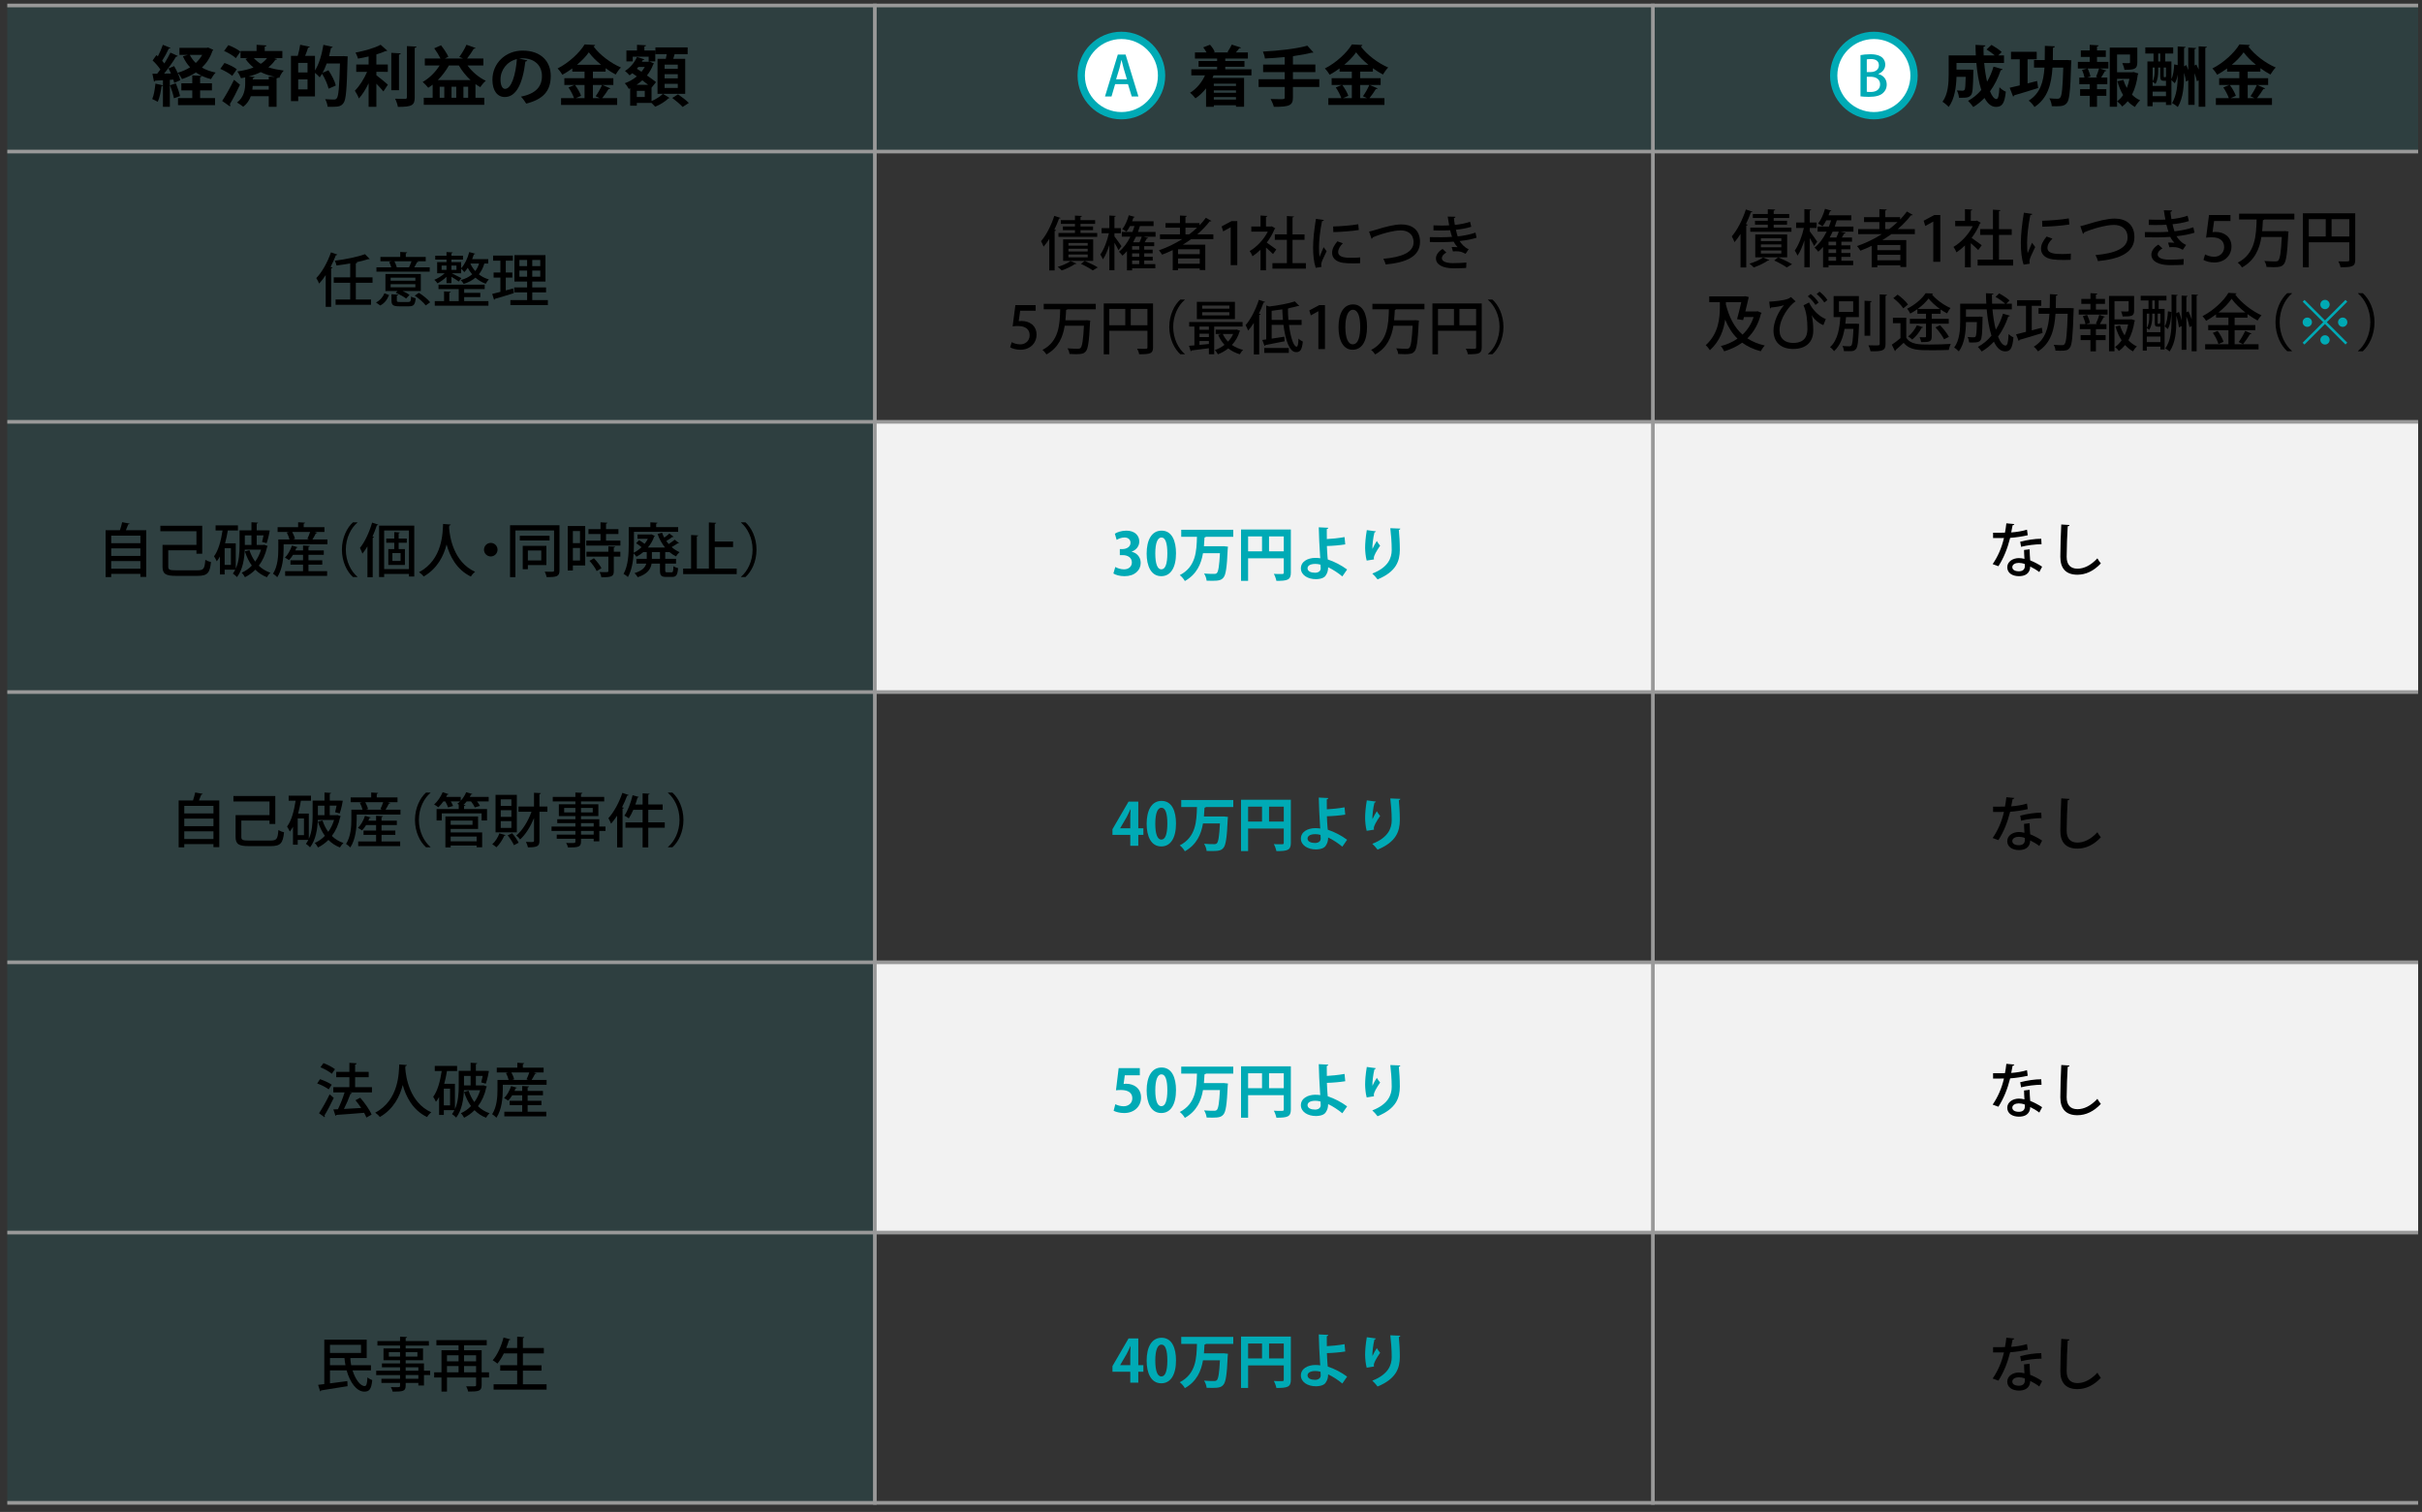 <?xml version="1.0" encoding="utf-8"?>
<!-- Generator: Adobe Illustrator 16.0.0, SVG Export Plug-In . SVG Version: 6.00 Build 0)  -->
<!DOCTYPE svg PUBLIC "-//W3C//DTD SVG 1.1//EN" "http://www.w3.org/Graphics/SVG/1.1/DTD/svg11.dtd">
<svg version="1.1" id="レイヤー_1" xmlns="http://www.w3.org/2000/svg" xmlns:xlink="http://www.w3.org/1999/xlink" x="0px"
	 y="0px" width="663.056px" height="414.001px" viewBox="0 0 663.056 414.001" enable-background="new 0 0 663.056 414.001"
	 xml:space="preserve">
<rect x="0" y="0" width="663.056" height="414.001" fill="#333333" stroke="none"/>
<rect x="2" y="41.184" opacity="0.1" fill="#00AAB5" width="237.5" height="370.5"/>
<rect x="239" y="115.184" fill="#F2F2F2" width="423" height="74"/>
<rect x="239" y="263.184" fill="#F2F2F2" width="423" height="74"/>
<rect x="2" y="1.184" opacity="0.1" fill="#00AAB5" width="660" height="40"/>
<line fill="none" stroke="#999999" stroke-miterlimit="10" x1="2" y1="1.5" x2="662" y2="1.5"/>
<line fill="none" stroke="#999999" stroke-miterlimit="10" x1="2" y1="41.5" x2="662" y2="41.5"/>
<line fill="none" stroke="#999999" stroke-miterlimit="10" x1="2" y1="115.5" x2="662" y2="115.5"/>
<line fill="none" stroke="#999999" stroke-miterlimit="10" x1="239.5" y1="1" x2="239.5" y2="412"/>
<line fill="none" stroke="#999999" stroke-miterlimit="10" x1="452.5" y1="1" x2="452.5" y2="412"/>
<g>
	<g>
		<path d="M47.688,22.695c-0.054-0.271-0.126-0.576-0.234-0.9l-0.955,0.072v7.382h-1.891v-5.815
			c-0.09,0.126-0.234,0.162-0.378,0.144c-0.18,1.477-0.54,3.205-1.044,4.304c-0.396-0.252-1.08-0.559-1.512-0.756
			c0.45-0.99,0.72-2.701,0.882-4.231l2.052,0.486v-1.404c-0.81,0.054-1.53,0.09-2.125,0.107c-0.054,0.18-0.198,0.252-0.324,0.271
			l-0.432-2.161h1.296c0.288-0.36,0.594-0.756,0.882-1.17c-0.522-0.793-1.368-1.765-2.125-2.467l1.044-1.477l0.396,0.36
			c0.522-1.009,1.044-2.215,1.369-3.169l2.106,0.864c-0.072,0.107-0.252,0.18-0.486,0.18c-0.45,0.99-1.188,2.341-1.818,3.331
			c0.216,0.252,0.432,0.504,0.612,0.738c0.63-1.026,1.224-2.07,1.656-2.971l2.035,0.918c-0.09,0.126-0.27,0.198-0.504,0.198
			c-0.828,1.387-2.088,3.187-3.259,4.627l1.873-0.018c-0.198-0.486-0.45-0.954-0.684-1.387l1.548-0.648
			c0.72,1.207,1.458,2.791,1.692,3.854L47.688,22.695z M47.615,26.908c-0.162-0.954-0.648-2.448-1.08-3.564l1.603-0.522
			c0.468,1.116,0.954,2.539,1.152,3.493L47.615,26.908z M56.96,13.009l1.44,0.63c-0.054,0.108-0.126,0.198-0.234,0.271
			c-0.612,1.854-1.603,3.366-2.881,4.591c1.062,0.63,2.341,1.08,3.763,1.368c-0.432,0.414-1.008,1.261-1.296,1.801
			c-1.603-0.414-2.971-1.026-4.123-1.837c-1.152,0.757-2.431,1.369-3.817,1.819c-0.234-0.522-0.756-1.314-1.17-1.729
			c1.225-0.343,2.377-0.847,3.403-1.495c-0.811-0.846-1.458-1.854-1.98-3.007l1.386-0.396h-2.323v-1.927H56.6L56.96,13.009z
			 M54.782,24.748v2.106h4.087v1.927H48.732v-1.927h3.907v-2.106H49.65v-1.944h2.989v-2.161l2.611,0.145
			c-0.018,0.18-0.145,0.288-0.468,0.359v1.657h3.241v1.944H54.782z M51.955,15.025c0.415,0.828,0.955,1.566,1.639,2.214
			c0.702-0.647,1.296-1.386,1.765-2.214H51.955z"/>
		<path d="M61.456,17.239c1.134,0.396,2.629,1.117,3.367,1.729l-1.242,1.801c-0.684-0.612-2.125-1.422-3.277-1.908L61.456,17.239z
			 M60.826,27.646c0.9-1.386,2.215-3.673,3.241-5.798l1.638,1.351c-0.882,1.909-1.926,3.907-2.791,5.33
			c0.09,0.107,0.126,0.216,0.126,0.324c0,0.107-0.036,0.197-0.09,0.288L60.826,27.646z M62.518,12.36
			c1.117,0.414,2.575,1.17,3.295,1.782l-1.243,1.782c-0.666-0.647-2.088-1.476-3.223-1.98L62.518,12.36z M74.996,15.89l0.864,0.27
			c-0.072,0.162-0.252,0.234-0.486,0.216c-0.504,0.774-1.152,1.459-1.909,2.053c1.296,0.433,2.683,0.685,4.213,0.9
			c-0.486,0.504-0.99,1.333-1.206,1.999l-0.342-0.072c-0.072,0.09-0.198,0.162-0.414,0.198v7.796h-2.143v-2.898h-4.916
			c-0.378,1.062-1.026,2.089-2.071,2.881c-0.378-0.324-1.207-0.9-1.71-1.152c1.999-1.477,2.25-3.799,2.25-5.204v-1.692
			c-0.378,0.09-0.756,0.162-1.152,0.234c-0.18-0.504-0.666-1.423-1.008-1.854c1.584-0.216,3.115-0.576,4.43-1.08
			c-0.774-0.631-1.513-1.405-2.197-2.341l0.63-0.252h-1.981v-1.927h4.394v-1.692l2.719,0.162c-0.018,0.162-0.162,0.288-0.486,0.324
			v1.206h4.826v1.927H74.996z M73.574,20.967l1.62,0.09v-0.018c-1.368-0.324-2.628-0.702-3.817-1.297
			c-1.008,0.505-2.143,0.9-3.349,1.225l1.639,0.09c-0.018,0.181-0.144,0.288-0.468,0.343v0.342h4.375V20.967z M69.18,23.542
			c-0.018,0.323-0.036,0.647-0.09,1.008h4.483v-1.008H69.18z M69.468,15.89c0.594,0.647,1.243,1.17,1.927,1.584
			c0.702-0.45,1.278-0.973,1.729-1.584H69.468z"/>
		<path d="M94.059,15.367l1.134,0.072c0,0.162-0.018,0.468-0.036,0.684c-0.216,8.283-0.414,11.164-1.116,12.082
			c-0.576,0.811-1.207,1.044-2.971,1.044c-0.432,0-0.918-0.018-1.386-0.018c-0.036-0.595-0.306-1.494-0.666-2.07
			c1.044,0.071,1.999,0.09,2.449,0.09c0.324,0,0.522-0.09,0.72-0.324c0.486-0.559,0.72-3.151,0.882-9.543h-3.637
			c-0.324,0.918-0.684,1.765-1.116,2.539l1.602-0.685c0.864,1.296,1.747,2.989,2.017,4.177l-1.98,0.865
			c-0.234-1.081-0.972-2.755-1.782-4.088c-0.216,0.36-0.432,0.685-0.648,0.99c-0.288-0.342-0.846-0.882-1.296-1.242v6.464h-4.591
			v1.278h-1.98V15.295h1.854c0.27-0.937,0.54-2.143,0.666-3.043l2.647,0.559c-0.072,0.162-0.216,0.233-0.486,0.252
			c-0.198,0.666-0.504,1.513-0.81,2.232h2.701v3.997c1.098-1.692,1.891-4.393,2.305-7.021l2.557,0.576
			c-0.054,0.144-0.216,0.27-0.468,0.252c-0.162,0.756-0.342,1.53-0.541,2.286h3.511L94.059,15.367z M84.191,19.832v-2.61h-2.557
			v2.61H84.191z M81.635,24.478h2.557v-2.755h-2.557V24.478z"/>
		<path d="M103.038,19.671v0.936c0.9,0.648,2.683,2.161,3.151,2.575l-1.225,1.854c-0.45-0.559-1.206-1.368-1.926-2.125v6.338h-2.125
			v-6.445c-0.774,1.62-1.711,3.133-2.665,4.159c-0.216-0.648-0.738-1.566-1.098-2.125c1.26-1.242,2.539-3.295,3.349-5.167h-2.971
			v-1.999h3.385v-2.215c-0.973,0.234-1.963,0.433-2.917,0.595c-0.108-0.486-0.432-1.225-0.667-1.657
			c2.503-0.468,5.276-1.26,6.878-2.143l1.818,1.621c-0.09,0.107-0.216,0.107-0.468,0.107c-0.702,0.324-1.566,0.631-2.521,0.919
			v2.772h3.133v1.999H103.038z M109.699,14.611c-0.018,0.18-0.162,0.288-0.468,0.342v9.741h-2.107V14.467L109.699,14.611z
			 M111.392,12.63l2.628,0.127c-0.018,0.18-0.126,0.306-0.486,0.342V26.62c0,2.215-0.702,2.647-4.609,2.647
			c-0.09-0.631-0.432-1.621-0.756-2.233c1.188,0.036,2.359,0.036,2.737,0.036c0.342,0,0.486-0.107,0.486-0.45V12.63z"/>
		<path d="M132.327,17.924h-4.339c1.242,1.729,3.097,3.295,5.005,4.195c-0.504,0.396-1.17,1.206-1.495,1.746
			c-0.45-0.252-0.9-0.521-1.332-0.846v3.745h2.413v1.927h-16.565v-1.927h2.431v-3.583c-0.396,0.306-0.792,0.594-1.206,0.846
			c-0.342-0.432-1.062-1.206-1.531-1.584c1.783-0.99,3.475-2.646,4.646-4.52h-4.051v-1.908h4.285
			c-0.432-0.864-1.098-1.963-1.71-2.791l1.854-0.828c0.774,0.972,1.621,2.269,2.017,3.133l-0.954,0.486h4.969l-1.026-0.433
			c0.685-0.882,1.513-2.286,1.963-3.331l2.521,0.9c-0.09,0.126-0.27,0.198-0.522,0.198c-0.468,0.811-1.188,1.854-1.818,2.665h4.447
			V17.924z M122.892,17.924c-0.81,1.44-1.854,2.827-3.025,3.997h8.949c-1.242-1.134-2.341-2.521-3.205-3.997H122.892z
			 M121.631,26.765v-3.025h-1.26v3.025H121.631z M124.908,26.765v-3.025h-1.296v3.025H124.908z M126.871,26.765h1.296v-3.025h-1.296
			V26.765z"/>
		<path d="M144.367,16.537c-0.072,0.162-0.288,0.307-0.541,0.307c-0.738,6.157-2.539,9.723-5.636,9.723
			c-1.962,0-3.385-1.656-3.385-4.718c0-4.609,3.673-7.994,8.264-7.994c5.096,0,7.707,3.025,7.707,6.933
			c0,4.23-2.179,6.428-6.716,7.58c-0.342-0.54-0.846-1.297-1.44-1.909c4.105-0.81,5.744-2.772,5.744-5.635
			c0-2.899-2.017-4.862-5.33-4.862c-0.324,0-0.612,0.036-0.918,0.072L144.367,16.537z M141.504,16.178
			c-2.737,0.647-4.483,3.007-4.483,5.581c0,1.513,0.45,2.575,1.243,2.575C140.028,24.334,141.198,20.391,141.504,16.178z"/>
		<path d="M164.923,23.271l2.179,0.937c-0.09,0.126-0.27,0.198-0.504,0.18c-0.432,0.738-1.152,1.747-1.746,2.484h4.105v1.855
			h-15.358v-1.855h3.547c-0.27-0.828-0.9-2.034-1.512-2.935l1.62-0.666h-2.755v-1.854h5.528v-1.801h-3.349v-0.882
			c-0.864,0.63-1.782,1.224-2.719,1.729c-0.288-0.505-0.882-1.297-1.314-1.711c3.097-1.566,6.05-4.339,7.4-6.59l2.881,0.162
			c-0.054,0.18-0.216,0.342-0.468,0.36c1.729,2.358,4.808,4.646,7.526,5.798c-0.54,0.54-1.044,1.278-1.44,1.926
			c-0.918-0.485-1.854-1.08-2.755-1.729v0.937h-3.475v1.801h5.6v1.854H164.923z M160.026,23.271h-2.611
			c0.685,0.918,1.387,2.143,1.657,2.971l-1.458,0.63h2.413V23.271z M164.545,17.726c-1.351-1.098-2.539-2.286-3.349-3.402
			c-0.756,1.098-1.891,2.286-3.223,3.402H164.545z M163.069,26.351c0.594-0.811,1.333-2.106,1.747-3.079h-2.503v3.601h1.854
			L163.069,26.351z"/>
		<path d="M178.368,24.01v3.673c1.188-0.504,2.467-1.314,3.115-1.998l1.819,1.134c-0.054,0.054-0.162,0.108-0.324,0.126
			c-0.72,0.757-2.287,1.747-3.601,2.269c-0.252-0.288-0.648-0.684-1.008-1.026h-4.033v0.757h-1.818v-4.771l-0.378,0.162
			c-0.216-0.45-0.72-1.171-1.098-1.549c1.188-0.414,2.323-1.062,3.295-1.872c-0.414-0.307-0.828-0.595-1.224-0.864
			c-0.252,0.216-0.504,0.414-0.756,0.576c-0.306-0.343-0.882-0.919-1.26-1.207c1.35-0.81,2.628-2.269,3.277-3.816l2.035,0.63
			c-0.054,0.144-0.198,0.198-0.432,0.198c-0.072,0.162-0.162,0.306-0.252,0.468h1.747l0.324-0.072
			c0.468,0.217,0.864,0.379,1.26,0.559c-0.054,0.126-0.144,0.18-0.234,0.252c-0.396,1.116-0.99,2.125-1.71,3.025
			c0.972,0.666,1.873,1.314,2.485,1.818L178.368,24.01z M173.218,15.529v1.278h-1.729v-2.989h2.899v-1.548l2.484,0.126
			c-0.018,0.18-0.144,0.288-0.468,0.324v1.098h2.989v2.989h-1.818v-1.278H173.218z M177.432,23.218
			c-0.468-0.379-1.008-0.793-1.584-1.225c-0.504,0.45-1.026,0.864-1.584,1.225H177.432z M176.513,26.549v-1.675h-2.179v1.675
			H176.513z M175.613,19.652c0.342-0.414,0.648-0.864,0.9-1.314h-1.747c-0.126,0.162-0.27,0.324-0.414,0.486L175.613,19.652z
			 M187.586,16.105v9.579h-7.58v-9.579h2.269c0.09-0.414,0.18-0.864,0.252-1.278h-3.097v-1.854h8.823v1.854h-3.565
			c-0.108,0.396-0.234,0.846-0.378,1.278H187.586z M185.552,18.824v-1.116h-3.601v1.116H185.552z M185.552,21.453v-1.135h-3.601
			v1.135H185.552z M185.552,24.082v-1.135h-3.601v1.135H185.552z M186.884,29.285c-0.594-0.666-1.873-1.746-2.845-2.467l1.584-0.99
			c0.972,0.666,2.287,1.675,2.953,2.358L186.884,29.285z"/>
	</g>
</g>
<g>
	<g>
		<path d="M287.254,65.406c-0.496,0.784-1.008,1.504-1.553,2.129c-0.128-0.368-0.496-1.137-0.704-1.505
			c1.393-1.568,2.785-4.273,3.633-6.931l1.713,0.576c-0.064,0.128-0.208,0.176-0.416,0.16c-0.368,1.024-0.8,2.049-1.281,3.041
			l0.464,0.144c-0.048,0.129-0.144,0.225-0.384,0.24V74.05h-1.473V65.406z M294.697,72.16c-0.048,0.08-0.128,0.129-0.256,0.129
			c-0.048,0-0.08,0-0.128-0.017c-0.929,0.656-2.401,1.345-3.649,1.777c-0.272-0.288-0.785-0.753-1.104-0.977
			c1.249-0.368,2.689-0.977,3.505-1.601L294.697,72.16z M294.281,62.013v-0.704h-3.857v-1.041h3.857v-1.232l1.905,0.096
			c-0.016,0.145-0.112,0.24-0.384,0.272v0.864h4.002v1.041h-4.002v0.704h3.441v1.008h-3.441v0.769h4.578v1.057h-10.612v-1.057h4.514
			v-0.769h-3.297v-1.008H294.281z M299.275,65.55v5.891h-8.228V65.55H299.275z M297.771,67.263v-0.736h-5.266v0.736H297.771z
			 M297.771,68.848v-0.736h-5.266v0.736H297.771z M297.771,70.464V69.68h-5.266v0.784H297.771z M299.163,74.05
			c-0.72-0.513-2.017-1.249-3.233-1.793l1.024-0.816c1.28,0.528,2.737,1.248,3.585,1.776L299.163,74.05z"/>
		<path d="M305.095,64.733c0.448,0.561,1.649,2.257,1.921,2.673l-0.8,1.121c-0.224-0.496-0.688-1.329-1.121-2.065v7.539h-1.393
			V67.07c-0.496,1.553-1.104,2.993-1.761,3.938c-0.144-0.399-0.496-0.976-0.72-1.312c0.977-1.328,1.905-3.745,2.353-5.826h-2.001
			v-1.408h2.129V59.02l1.761,0.096c-0.016,0.128-0.112,0.208-0.368,0.256v3.09h1.761v1.408h-1.761V64.733z M316.348,63.518v1.296
			h-3.345l1.345,0.32c-0.048,0.128-0.176,0.192-0.384,0.192c-0.16,0.288-0.368,0.656-0.592,1.008h2.609v1.072h-2.737v0.944h2.321
			v1.024h-2.321v0.945h2.337v1.008h-2.337v0.992h3.041v1.152h-6.354v0.561h-1.409v-5.266c-0.384,0.448-0.8,0.864-1.232,1.232
			c-0.208-0.305-0.672-0.816-0.96-1.072c1.232-0.977,2.289-2.417,3.122-4.114h-2.337v-1.296h2.914c0.208-0.528,0.4-1.073,0.56-1.617
			h-1.232c-0.304,0.593-0.64,1.137-0.977,1.553c-0.272-0.225-0.8-0.561-1.136-0.721c0.736-0.88,1.393-2.385,1.776-3.793l1.649,0.464
			c-0.048,0.112-0.176,0.176-0.368,0.16c-0.112,0.336-0.224,0.688-0.368,1.04h5.875V61.9h-3.57
			c-0.048,0.016-0.112,0.016-0.176,0.016c-0.16,0.545-0.336,1.073-0.528,1.602H316.348z M311.882,68.351v-0.944h-1.953v0.944
			H311.882z M311.882,70.32v-0.945h-1.953v0.945H311.882z M311.882,72.32v-0.992h-1.953v0.992H311.882z M310.986,64.813
			c-0.24,0.528-0.497,1.041-0.769,1.521h1.729c0.24-0.496,0.48-1.057,0.625-1.521H310.986z"/>
		<path d="M332.172,65.47h-6.066c-0.736,0.544-1.505,1.041-2.289,1.521h6.146v6.947h-1.521v-0.433h-5.938v0.496h-1.457v-5.521
			c-0.944,0.464-1.921,0.88-2.914,1.248c-0.192-0.32-0.576-0.88-0.864-1.185c2.209-0.769,4.386-1.809,6.387-3.073h-6.099v-1.296
			h5.475v-1.825h-3.954v-1.265h3.954V59.02l1.889,0.096c-0.016,0.145-0.128,0.225-0.384,0.272v1.696h3.841v0.608
			c0.641-0.656,1.233-1.345,1.745-2.064l1.521,0.88c-0.064,0.064-0.176,0.112-0.304,0.112c-0.048,0-0.112,0-0.16-0.017
			c-0.992,1.297-2.161,2.481-3.425,3.57h4.418V65.47z M328.442,69.6v-1.345h-5.938V69.6H328.442z M322.504,72.209h5.938v-1.425
			h-5.938V72.209z M324.537,64.174h1.008c0.769-0.577,1.489-1.185,2.161-1.825h-3.169V64.174z"/>
		<path d="M336.919,72.593V62.236h-0.032l-2.033,1.121l-0.417-1.361l2.721-1.456h1.569v12.053H336.919z"/>
		<path d="M349.145,62.541c-0.032,0.096-0.128,0.16-0.224,0.208c-0.512,1.28-1.264,2.545-2.129,3.682
			c0.785,0.527,2.209,1.584,2.609,1.889l-0.896,1.248c-0.416-0.432-1.216-1.168-1.921-1.776v6.227h-1.504v-5.635
			c-0.705,0.688-1.457,1.297-2.193,1.777c-0.144-0.4-0.528-1.121-0.769-1.409c1.921-1.12,3.858-3.153,4.962-5.33h-4.514v-1.393
			h2.513V59.02l1.873,0.111c-0.016,0.129-0.112,0.225-0.368,0.272v2.625h1.329l0.24-0.063L349.145,62.541z M353.851,72.049h3.649
			v1.504h-9.156v-1.504h3.954v-6.387H349v-1.488h3.297v-5.026l1.937,0.128c-0.016,0.128-0.128,0.224-0.384,0.256v4.643h3.281v1.488
			h-3.281V72.049z"/>
		<path d="M362.439,60.252c-0.032,0.176-0.192,0.271-0.512,0.288c-0.576,2.721-0.832,5.586-0.832,7.106
			c0,1.057,0.032,2.065,0.144,2.705c0.256-0.624,0.912-2.129,1.12-2.673l0.816,1.104c-0.592,1.36-1.121,2.257-1.344,2.993
			c-0.08,0.272-0.128,0.513-0.128,0.752c0,0.192,0.032,0.368,0.08,0.545l-1.584,0.256c-0.528-1.537-0.72-3.474-0.72-5.618
			c0-2.129,0.32-5.074,0.784-7.779L362.439,60.252z M372.332,72.081c-0.56,0.031-1.152,0.048-1.745,0.048
			c-1.088,0-2.145-0.048-2.897-0.16c-2.097-0.288-3.009-1.425-3.009-2.753c0-1.121,0.576-2.081,1.44-3.138l1.504,0.544
			c-0.768,0.769-1.28,1.537-1.28,2.385c0,1.489,2,1.585,3.841,1.585c0.721,0,1.505-0.032,2.193-0.112L372.332,72.081z
			 M364.969,62.013c1.937-0.048,4.834-0.256,6.867-0.608l0.16,1.568c-1.969,0.336-5.122,0.545-6.979,0.576L364.969,62.013z"/>
		<path d="M374.806,63.405c0.416-0.08,0.944-0.225,1.745-0.465c2.769-0.864,5.266-1.488,7.091-1.488
			c2.737,0,5.106,1.329,5.106,4.786c0,4.018-3.761,5.634-9.396,6.179c-0.08-0.353-0.384-1.137-0.64-1.553
			c5.058-0.448,8.275-1.761,8.275-4.53c0-2.272-1.632-3.249-3.521-3.249c-2.097,0-5.747,1.057-7.667,1.921
			c0,0.192-0.16,0.336-0.304,0.4L374.806,63.405z"/>
		<path d="M404.235,65.086c-1.28,0.432-2.993,0.736-4.642,0.912c0.496,0.801,1.409,1.825,2.481,2.241l-0.864,1.265
			c-0.913-0.48-1.329-0.705-2.673-0.705c-0.256,0-0.528,0.017-0.768,0.049l-0.352-1.201c0.176-0.016,0.368-0.016,0.576-0.016
			c0.368,0,0.768,0.016,1.04,0.048c-0.352-0.368-0.784-0.929-1.056-1.505c-1.152,0.08-2.433,0.128-3.425,0.128
			c-0.864,0-2.097,0-3.105-0.031l-0.016-1.345c0.913,0.032,2.161,0.032,3.073,0.032c0.88,0,2.049-0.032,3.009-0.097
			c-0.144-0.448-0.384-1.216-0.528-1.824c-0.512,0.048-1.408,0.08-3.057,0.08c-0.528,0-1.041-0.017-1.488-0.032v-1.377
			c0.672,0.032,1.376,0.049,1.984,0.049c0.769,0,1.697,0,2.305-0.049c-0.144-0.704-0.288-1.568-0.4-2.4l2.129,0.048
			c0,0.176-0.16,0.304-0.432,0.368c0.064,0.592,0.144,1.265,0.256,1.856c1.408-0.128,3.041-0.448,4.162-0.864l0.336,1.377
			c-1.216,0.4-2.737,0.672-4.209,0.816c0.16,0.688,0.336,1.376,0.496,1.824c1.697-0.191,3.489-0.544,4.866-1.04L404.235,65.086z
			 M397.753,73.457c-2.657-0.032-4.642-0.912-4.642-2.737c0-1.04,0.88-2.017,1.809-2.561l1.04,0.992
			c-0.784,0.416-1.216,0.992-1.232,1.505c-0.016,0.96,1.217,1.376,3.009,1.393c1.168,0,2.657-0.064,3.713-0.16l-0.064,1.473
			c-0.72,0.048-1.681,0.096-3.009,0.096H397.753z"/>
		<path d="M283.513,83.54v1.536h-4.226l-0.4,2.865c0.24-0.016,0.464-0.048,0.8-0.048c2.193,0,4.082,1.28,4.082,3.746
			c0,2.32-1.777,4.129-4.402,4.129c-1.185,0-2.257-0.32-2.817-0.672l0.416-1.408c0.48,0.271,1.36,0.607,2.337,0.607
			c1.36,0,2.577-0.928,2.577-2.497c0-1.552-1.057-2.528-3.202-2.528c-0.608,0-1.056,0.031-1.457,0.096l0.752-5.826H283.513z"/>
		<path d="M299.979,84.692h-7.747c-0.08,0.08-0.192,0.145-0.368,0.176c-0.048,0.913-0.096,1.857-0.192,2.833h5.522l0.353-0.031
			l0.928,0.111c0,0.145-0.032,0.353-0.064,0.496c-0.256,5.299-0.544,7.268-1.185,7.972c-0.496,0.561-1.041,0.736-2.641,0.736
			c-0.544,0-1.168-0.032-1.792-0.064c-0.032-0.464-0.256-1.104-0.561-1.536c1.201,0.096,2.337,0.112,2.801,0.112
			c0.368,0,0.576-0.032,0.768-0.208c0.464-0.433,0.736-2.161,0.944-6.099h-5.266c-0.48,3.041-1.681,6.034-4.994,7.859
			c-0.24-0.4-0.705-0.929-1.104-1.233c4.578-2.337,4.754-7.074,4.866-11.124h-4.514v-1.505h14.246V84.692z"/>
		<path d="M315.66,83.092v12.021c0,1.729-0.8,1.889-3.793,1.889c-0.064-0.432-0.32-1.12-0.561-1.521
			c0.528,0.017,1.041,0.032,1.473,0.032c1.312,0,1.345,0,1.345-0.416v-4.53h-10.437v6.451h-1.521V83.092H315.66z M303.687,84.597
			v4.466h4.37v-4.466H303.687z M309.561,89.062h4.562v-4.466h-4.562V89.062z"/>
		<path d="M324.348,82.1c-1.745,1.456-3.169,4.193-3.169,7.411c0,3.281,1.472,5.986,3.169,7.41v0.08h-1.216
			c-1.633-1.456-3.025-4.209-3.025-7.49c0-3.282,1.393-6.035,3.025-7.491h1.216V82.1z"/>
		<path d="M340.172,89.414h-7.763v7.587h-1.457v-1.648c-1.793,0.225-3.554,0.448-4.738,0.608c-0.016,0.128-0.128,0.208-0.24,0.224
			l-0.464-1.504c0.432-0.032,0.928-0.064,1.473-0.112v-5.154h-1.425v-1.232h14.614V89.414z M338.075,82.644v4.738h-10.42v-4.738
			H338.075z M330.952,90.295v-0.881h-2.577v0.881H330.952z M330.952,92.296v-0.913h-2.577v0.913H330.952z M328.375,93.384v1.057
			c0.816-0.08,1.697-0.16,2.577-0.256v-0.801H328.375z M336.554,84.517v-0.849h-7.443v0.849H336.554z M336.554,86.357v-0.864h-7.443
			v0.864H336.554z M338.555,90.215l0.944,0.368c-0.032,0.096-0.096,0.144-0.144,0.208c-0.432,1.44-1.168,2.657-2.097,3.665
			c0.88,0.608,1.905,1.072,3.073,1.36c-0.32,0.272-0.72,0.816-0.912,1.185c-1.201-0.352-2.257-0.896-3.169-1.601
			c-0.848,0.688-1.809,1.217-2.833,1.617c-0.176-0.336-0.544-0.896-0.833-1.169c0.944-0.304,1.841-0.8,2.641-1.425
			c-0.72-0.784-1.296-1.696-1.729-2.736l0.864-0.24h-1.553v-1.185h5.506L338.555,90.215z M334.762,91.447
			c0.336,0.769,0.832,1.473,1.424,2.097c0.576-0.624,1.057-1.312,1.409-2.097H334.762z"/>
		<path d="M343.254,88.406c-0.496,0.784-1.008,1.504-1.553,2.129c-0.128-0.368-0.496-1.137-0.704-1.505
			c1.393-1.568,2.785-4.273,3.633-6.931l1.713,0.576c-0.064,0.128-0.208,0.176-0.416,0.16c-0.368,1.024-0.8,2.049-1.281,3.041
			l0.464,0.144c-0.048,0.129-0.144,0.225-0.384,0.24V97.05h-1.473V88.406z M356.332,88.966h-3.457
			c0.416,3.281,1.249,5.955,2.097,5.955c0.304,0,0.464-0.688,0.512-2.226c0.304,0.337,0.8,0.673,1.185,0.833
			c-0.24,2.32-0.736,2.896-1.841,2.896c-1.841,0-2.945-3.345-3.458-7.459h-3.233v3.762c1.104-0.176,2.305-0.353,3.474-0.544
			l0.064,1.265c-1.937,0.384-3.954,0.8-5.266,1.04c-0.016,0.128-0.112,0.225-0.224,0.24l-0.608-1.648
			c0.32-0.048,0.688-0.097,1.073-0.145v-9.283l0.816,0.271c2.545-0.304,5.346-0.832,7.011-1.393l1.216,1.217
			c-0.08,0.048-0.112,0.048-0.368,0.048c-0.688,0.208-1.521,0.4-2.417,0.576c-0.064,0.064-0.16,0.112-0.32,0.128
			c0,1.024,0.048,2.065,0.128,3.09h3.617V88.966z M346.104,96.633v-1.344h6.723v1.344H346.104z M348.136,87.59h3.089
			c-0.08-0.944-0.144-1.921-0.176-2.882c-0.96,0.145-1.953,0.288-2.914,0.4V87.59z"/>
		<path d="M360.919,95.593V85.236h-0.032l-2.033,1.121l-0.417-1.361l2.721-1.456h1.569v12.053H360.919z"/>
		<path d="M366.438,89.591c0-3.938,1.489-6.243,3.985-6.243c2.545,0,3.826,2.465,3.826,6.114c0,4.082-1.473,6.307-3.954,6.307
			C367.783,95.769,366.438,93.288,366.438,89.591z M372.376,89.526c0-2.865-0.608-4.706-2.017-4.706
			c-1.216,0-2.049,1.697-2.049,4.706c0,2.993,0.736,4.754,2.017,4.754C371.896,94.28,372.376,92.023,372.376,89.526z"/>
		<path d="M389.964,84.692h-7.747c-0.08,0.08-0.192,0.145-0.368,0.176c-0.048,0.913-0.096,1.857-0.192,2.833h5.522l0.353-0.031
			l0.928,0.111c0,0.145-0.032,0.353-0.064,0.496c-0.256,5.299-0.544,7.268-1.185,7.972c-0.496,0.561-1.041,0.736-2.641,0.736
			c-0.544,0-1.168-0.032-1.792-0.064c-0.032-0.464-0.256-1.104-0.561-1.536c1.201,0.096,2.337,0.112,2.801,0.112
			c0.368,0,0.576-0.032,0.768-0.208c0.464-0.433,0.736-2.161,0.944-6.099h-5.266c-0.48,3.041-1.681,6.034-4.994,7.859
			c-0.24-0.4-0.705-0.929-1.104-1.233c4.578-2.337,4.754-7.074,4.866-11.124h-4.514v-1.505h14.246V84.692z"/>
		<path d="M405.644,83.092v12.021c0,1.729-0.8,1.889-3.793,1.889c-0.064-0.432-0.32-1.12-0.561-1.521
			c0.528,0.017,1.041,0.032,1.473,0.032c1.312,0,1.345,0,1.345-0.416v-4.53h-10.437v6.451h-1.521V83.092H405.644z M393.671,84.597
			v4.466h4.37v-4.466H393.671z M399.545,89.062h4.562v-4.466h-4.562V89.062z"/>
		<path d="M407.35,96.921c1.745-1.456,3.169-4.193,3.169-7.41c0-3.282-1.473-5.987-3.169-7.411v-0.08h1.216
			c1.649,1.456,3.025,4.209,3.025,7.491c0,3.281-1.376,6.034-3.025,7.49h-1.216V96.921z"/>
	</g>
</g>
<g>
	<g>
		<path d="M89.167,75.326c-0.577,0.864-1.169,1.648-1.793,2.32c-0.16-0.384-0.544-1.152-0.784-1.504
			c1.553-1.585,3.089-4.322,4.018-7.043l1.761,0.608c-0.064,0.111-0.208,0.191-0.417,0.176c-0.416,1.088-0.912,2.177-1.457,3.217
			l0.544,0.145c-0.032,0.128-0.144,0.224-0.384,0.24v10.532h-1.488V75.326z M101.988,77.423H97.41v4.578h4.162v1.456h-9.7v-1.456
			h4.001v-4.578h-4.498v-1.488h4.498v-3.81c-1.249,0.224-2.529,0.416-3.746,0.576c-0.064-0.385-0.288-0.961-0.464-1.312
			c2.961-0.385,6.307-1.057,8.259-1.793l1.281,1.312c-0.048,0.048-0.128,0.063-0.224,0.063c-0.048,0-0.112,0-0.16-0.016
			c-0.928,0.304-2.081,0.608-3.329,0.864l0.304,0.017c-0.016,0.144-0.128,0.239-0.384,0.271v3.826h4.578V77.423z"/>
		<path d="M106.511,80.784c-0.464,1.152-1.168,2.225-2.417,2.865l-1.168-0.833c1.121-0.544,1.921-1.504,2.321-2.513L106.511,80.784z
			 M117.636,73.197v1.185h-14.582v-1.185h4.066c-0.144-0.465-0.352-1.024-0.576-1.457l0.704-0.208h-3.105v-1.185h5.426v-1.36
			l1.889,0.112c-0.016,0.144-0.112,0.224-0.368,0.271v0.977h5.458v1.185h-2.417l0.4,0.112c-0.048,0.112-0.176,0.16-0.368,0.16
			c-0.192,0.416-0.464,0.928-0.752,1.393H117.636z M115.203,75.021v4.674h-4.978c0.736,0.32,1.457,0.721,1.889,1.057
			c-0.849,0.881-0.88,0.944-0.929,0.992c-0.608-0.496-1.841-1.152-2.849-1.553l0.48-0.496h-3.297v-4.674H115.203z M113.714,76.862
			V76.03h-6.771v0.832H113.714z M113.714,78.671v-0.848h-6.771v0.848H113.714z M108.64,82.257c0,0.384,0.128,0.432,0.833,0.432
			h2.305c0.592,0,0.705-0.176,0.769-1.504c0.288,0.224,0.864,0.399,1.249,0.479c-0.144,1.777-0.561,2.209-1.857,2.209h-2.625
			c-1.713,0-2.145-0.352-2.145-1.616v-1.681l1.841,0.096c-0.016,0.145-0.112,0.24-0.368,0.272V82.257z M111.985,73.197
			c0.224-0.48,0.48-1.121,0.672-1.665h-4.69c0.288,0.528,0.544,1.2,0.656,1.665H111.985z M116.547,83.633
			c-0.576-0.8-1.889-1.937-3.009-2.688l1.137-0.769c1.12,0.688,2.465,1.776,3.089,2.593L116.547,83.633z"/>
		<path d="M122.239,77.535v-1.729c-0.769,0.721-1.681,1.377-2.465,1.777c-0.208-0.305-0.592-0.736-0.88-0.961
			c0.928-0.368,2.064-1.072,2.849-1.792h-2.065v-3.058h2.561v-0.688h-3.089v-1.072h3.089V69.02l1.697,0.096
			c-0.016,0.128-0.112,0.208-0.353,0.24v0.656h3.169v1.072h-3.169v0.688h2.657v1.681c0.96-1.009,1.777-2.705,2.225-4.434
			l1.632,0.448c-0.048,0.111-0.16,0.191-0.368,0.176c-0.128,0.433-0.288,0.88-0.464,1.312h4.402v1.2h-1.073
			c-0.32,1.152-0.832,2.146-1.504,2.962c0.752,0.592,1.648,1.072,2.737,1.393c-0.272,0.271-0.672,0.815-0.848,1.184
			c-1.104-0.399-2.033-0.976-2.817-1.664c-0.88,0.752-1.953,1.312-3.217,1.713c-0.176-0.305-0.561-0.801-0.801-1.057
			c1.233-0.336,2.289-0.864,3.122-1.568c-0.496-0.576-0.896-1.185-1.217-1.793c-0.288,0.432-0.592,0.849-0.928,1.185
			c-0.208-0.257-0.592-0.704-0.88-0.944v1.265h-2.545c0.672,0.319,2.193,1.088,2.625,1.328l-0.72,0.929
			c-0.416-0.32-1.296-0.864-2.017-1.297v1.745H122.239z M127.073,81.345v1.104h6.643v1.249h-14.694v-1.249h2.545v-2.656l1.809,0.111
			c-0.016,0.145-0.112,0.225-0.368,0.257v2.288h2.577v-3.297h-5.538v-1.217h12.645v1.217h-5.618v1.04h4.417v1.153H127.073z
			 M120.895,72.717v1.169h1.345v-1.169H120.895z M124.96,72.717h-1.377v1.169h1.377V72.717z M128.77,72.156
			c0.304,0.704,0.752,1.409,1.344,2.065c0.464-0.593,0.8-1.281,1.041-2.065H128.77z"/>
		<path d="M138.463,79.52l2-0.544c0.016,0.063,0.032,0.128,0.192,1.296c-1.889,0.593-3.89,1.201-5.17,1.553
			c-0.016,0.145-0.128,0.24-0.224,0.272l-0.512-1.617c0.624-0.144,1.393-0.336,2.241-0.56v-3.906h-1.857v-1.393h1.857v-3.232h-2.001
			v-1.409h5.41v1.409h-1.937v3.232h1.792v1.393h-1.792V79.52z M145.714,82.16h4.273v1.393h-10.26V82.16h4.578v-2.097h-3.538v-1.36
			h3.538v-1.616h-3.474v-7.22h8.5v7.22h-3.617v1.616h3.777v1.36h-3.777V82.16z M142.193,71.18v1.681h2.113V71.18H142.193z
			 M142.193,75.774h2.113v-1.697h-2.113V75.774z M147.907,72.86V71.18h-2.193v1.681H147.907z M147.907,75.774v-1.697h-2.193v1.697
			H147.907z"/>
	</g>
</g>
<line fill="none" stroke="#999999" stroke-miterlimit="10" x1="2" y1="189.5" x2="662" y2="189.5"/>
<g>
	<g>
		<path fill="#00AAB5" d="M309.816,151.078c1.345,0.304,2.465,1.393,2.465,3.041c0,2.017-1.617,3.649-4.434,3.649
			c-1.28,0-2.433-0.336-3.041-0.736l0.528-1.792c0.448,0.288,1.425,0.656,2.353,0.656c1.457,0,2.177-0.896,2.177-1.89
			c0-1.36-1.185-2-2.481-2h-0.816v-1.665h0.768c0.944,0,2.161-0.528,2.161-1.696c0-0.849-0.561-1.473-1.681-1.473
			c-0.833,0-1.649,0.368-2.113,0.656l-0.496-1.697c0.625-0.416,1.857-0.832,3.153-0.832c2.321,0,3.538,1.36,3.538,2.961
			c0,1.249-0.752,2.289-2.081,2.785V151.078z"/>
		<path fill="#00AAB5" d="M313.91,151.574c0-3.682,1.361-6.274,4.082-6.274c2.849,0,3.954,2.817,3.954,6.179
			c0,4.001-1.489,6.29-4.034,6.29C315.094,157.769,313.91,154.952,313.91,151.574z M317.943,155.896c1.088,0,1.633-1.537,1.633-4.37
			c0-2.737-0.496-4.354-1.617-4.354c-1.024,0-1.681,1.473-1.681,4.354c0,2.865,0.592,4.37,1.648,4.37H317.943z"/>
		<path fill="#00AAB5" d="M337.627,146.98h-7.475c-0.064,0.096-0.208,0.176-0.4,0.192c-0.048,0.784-0.096,1.584-0.16,2.4h4.946
			l0.464-0.016l1.168,0.128c0,0.16-0.032,0.433-0.064,0.624c-0.224,5.139-0.528,7.123-1.185,7.859
			c-0.544,0.656-1.185,0.864-3.009,0.864c-0.496,0-1.04-0.016-1.584-0.032c-0.048-0.576-0.32-1.408-0.704-1.952
			c1.168,0.096,2.289,0.096,2.833,0.096c0.288,0,0.48-0.048,0.656-0.208c0.432-0.4,0.688-2.017,0.864-5.458h-4.642
			c-0.497,2.929-1.697,5.778-4.962,7.619c-0.288-0.545-0.864-1.217-1.393-1.617c4.45-2.289,4.594-6.595,4.706-10.5h-4.306v-1.921
			h14.246V146.98z"/>
		<path fill="#00AAB5" d="M353.388,144.979v11.829c0,2.017-0.977,2.241-3.954,2.241c-0.096-0.528-0.417-1.425-0.705-1.921
			c0.625,0.048,1.297,0.048,1.777,0.048c0.848,0,0.944,0,0.944-0.4v-3.905h-9.764v6.179h-1.937v-14.07H353.388z M341.687,146.885
			v4.081h3.81v-4.081H341.687z M347.417,150.966h4.034v-4.081h-4.034V150.966z"/>
		<path fill="#00AAB5" d="M367.483,157.833c-1.073-0.896-2.609-1.921-3.89-2.513c0.016,0.864-0.24,1.648-0.561,2.08
			c-0.32,0.721-1.264,1.152-2.737,1.185c-2.273,0.017-4.114-1.12-4.162-2.913c-0.016-1.937,1.889-2.881,3.89-2.913
			c0.368,0,1.04,0.032,1.424,0.096c0-0.256-0.048-0.479-0.064-0.704c-0.144-2.161-0.336-5.891-0.352-7.763l2.593,0.128
			c0,0.16-0.128,0.304-0.4,0.368c-0.016,0.384,0.016,2.289,0.016,2.721c0.976-0.032,3.217-0.24,4.85-0.544l0.192,2.001
			c-1.457,0.24-3.57,0.416-5.026,0.448c0.016,1.12,0.128,2.129,0.16,2.881c0.032,0.24,0.064,0.528,0.08,0.801
			c1.841,0.592,3.762,1.616,5.298,2.753L367.483,157.833z M360.104,154.407c-1.681,0-2.145,0.673-2.145,1.201
			c0.016,0.864,0.976,1.216,2.065,1.216c0.944,0,1.537-0.496,1.537-1.2c0-0.304-0.016-0.672-0.048-1.009
			C361.032,154.472,360.536,154.407,360.104,154.407z"/>
		<path fill="#00AAB5" d="M374.151,153.495c-0.304-1.12-0.416-2.529-0.432-3.474c0-1.185,0.128-2.929,0.464-4.866l2.497,0.337
			c-0.048,0.191-0.24,0.256-0.4,0.288c-0.352,1.312-0.624,3.617-0.56,4.529c0.304-0.704,0.832-1.601,1.2-2.177
			c0.208,0.368,0.672,1.024,0.913,1.28c-1.024,1.521-1.729,2.705-1.729,3.378c0,0.112,0.016,0.24,0.048,0.384L374.151,153.495z
			 M383.354,144.739c-0.016,0.192-0.144,0.305-0.4,0.385c0.128,1.265,0.272,3.394,0.272,5.426c-0.016,3.09-1.008,6.003-6.099,8.1
			c-0.272-0.416-1.024-1.217-1.44-1.601c4.386-1.697,5.314-4.29,5.314-6.467c0-2.225-0.208-4.466-0.384-5.954L383.354,144.739z"/>
	</g>
</g>
<g>
	<g>
		<path fill="#00AAB5" d="M311.625,231.593h-2.193V228.6h-4.882v-1.537l4.402-7.57h2.673v7.314h1.392v1.793h-1.392V231.593z
			 M306.663,226.807h2.769v-3.009c0-0.704,0.048-1.473,0.096-2.193h-0.064c-0.368,0.769-0.656,1.44-1.024,2.129l-1.777,3.041
			V226.807z"/>
		<path fill="#00AAB5" d="M313.91,225.574c0-3.682,1.361-6.274,4.082-6.274c2.849,0,3.954,2.817,3.954,6.179
			c0,4.001-1.489,6.29-4.034,6.29C315.094,231.769,313.91,228.952,313.91,225.574z M317.943,229.896c1.088,0,1.633-1.537,1.633-4.37
			c0-2.737-0.496-4.354-1.617-4.354c-1.024,0-1.681,1.473-1.681,4.354c0,2.865,0.592,4.37,1.648,4.37H317.943z"/>
		<path fill="#00AAB5" d="M337.627,220.98h-7.475c-0.064,0.096-0.208,0.176-0.4,0.192c-0.048,0.784-0.096,1.584-0.16,2.4h4.946
			l0.464-0.016l1.168,0.128c0,0.16-0.032,0.433-0.064,0.624c-0.224,5.139-0.528,7.123-1.185,7.859
			c-0.544,0.656-1.185,0.864-3.009,0.864c-0.496,0-1.04-0.016-1.584-0.032c-0.048-0.576-0.32-1.408-0.704-1.952
			c1.168,0.096,2.289,0.096,2.833,0.096c0.288,0,0.48-0.048,0.656-0.208c0.432-0.4,0.688-2.017,0.864-5.458h-4.642
			c-0.497,2.929-1.697,5.778-4.962,7.619c-0.288-0.545-0.864-1.217-1.393-1.617c4.45-2.289,4.594-6.595,4.706-10.5h-4.306v-1.921
			h14.246V220.98z"/>
		<path fill="#00AAB5" d="M353.388,218.979v11.829c0,2.017-0.977,2.241-3.954,2.241c-0.096-0.528-0.417-1.425-0.705-1.921
			c0.625,0.048,1.297,0.048,1.777,0.048c0.848,0,0.944,0,0.944-0.4v-3.905h-9.764v6.179h-1.937v-14.07H353.388z M341.687,220.885
			v4.081h3.81v-4.081H341.687z M347.417,224.966h4.034v-4.081h-4.034V224.966z"/>
		<path fill="#00AAB5" d="M367.483,231.833c-1.073-0.896-2.609-1.921-3.89-2.513c0.016,0.864-0.24,1.648-0.561,2.08
			c-0.32,0.721-1.264,1.152-2.737,1.185c-2.273,0.017-4.114-1.12-4.162-2.913c-0.016-1.937,1.889-2.881,3.89-2.913
			c0.368,0,1.04,0.032,1.424,0.096c0-0.256-0.048-0.479-0.064-0.704c-0.144-2.161-0.336-5.891-0.352-7.763l2.593,0.128
			c0,0.16-0.128,0.304-0.4,0.368c-0.016,0.384,0.016,2.289,0.016,2.721c0.976-0.032,3.217-0.24,4.85-0.544l0.192,2.001
			c-1.457,0.24-3.57,0.416-5.026,0.448c0.016,1.12,0.128,2.129,0.16,2.881c0.032,0.24,0.064,0.528,0.08,0.801
			c1.841,0.592,3.762,1.616,5.298,2.753L367.483,231.833z M360.104,228.407c-1.681,0-2.145,0.673-2.145,1.201
			c0.016,0.864,0.976,1.216,2.065,1.216c0.944,0,1.537-0.496,1.537-1.2c0-0.304-0.016-0.672-0.048-1.009
			C361.032,228.472,360.536,228.407,360.104,228.407z"/>
		<path fill="#00AAB5" d="M374.151,227.495c-0.304-1.12-0.416-2.529-0.432-3.474c0-1.185,0.128-2.929,0.464-4.866l2.497,0.337
			c-0.048,0.191-0.24,0.256-0.4,0.288c-0.352,1.312-0.624,3.617-0.56,4.529c0.304-0.704,0.832-1.601,1.2-2.177
			c0.208,0.368,0.672,1.024,0.913,1.28c-1.024,1.521-1.729,2.705-1.729,3.378c0,0.112,0.016,0.24,0.048,0.384L374.151,227.495z
			 M383.354,218.739c-0.016,0.192-0.144,0.305-0.4,0.385c0.128,1.265,0.272,3.394,0.272,5.426c-0.016,3.09-1.008,6.003-6.099,8.1
			c-0.272-0.416-1.024-1.217-1.44-1.601c4.386-1.697,5.314-4.29,5.314-6.467c0-2.225-0.208-4.466-0.384-5.954L383.354,218.739z"/>
	</g>
</g>
<g>
	<g>
		<path fill="#00AAB5" d="M312.041,292.476v1.953h-4.114l-0.32,2.369c0.224-0.032,0.417-0.048,0.672-0.048
			c2.113,0,4.098,1.185,4.098,3.793c0,2.321-1.776,4.226-4.626,4.226c-1.2,0-2.289-0.304-2.881-0.624l0.464-1.793
			c0.48,0.257,1.361,0.561,2.289,0.561c1.232,0,2.369-0.784,2.369-2.177c0-1.457-1.073-2.273-3.122-2.273
			c-0.544,0-0.96,0.032-1.36,0.08l0.736-6.066H312.041z"/>
		<path fill="#00AAB5" d="M313.91,298.574c0-3.682,1.361-6.274,4.082-6.274c2.849,0,3.954,2.817,3.954,6.179
			c0,4.001-1.489,6.29-4.034,6.29C315.094,304.769,313.91,301.952,313.91,298.574z M317.943,302.896c1.088,0,1.633-1.537,1.633-4.37
			c0-2.737-0.496-4.354-1.617-4.354c-1.024,0-1.681,1.473-1.681,4.354c0,2.865,0.592,4.37,1.648,4.37H317.943z"/>
		<path fill="#00AAB5" d="M337.627,293.98h-7.475c-0.064,0.096-0.208,0.176-0.4,0.192c-0.048,0.784-0.096,1.584-0.16,2.4h4.946
			l0.464-0.016l1.168,0.128c0,0.16-0.032,0.433-0.064,0.624c-0.224,5.139-0.528,7.123-1.185,7.859
			c-0.544,0.656-1.185,0.864-3.009,0.864c-0.496,0-1.04-0.016-1.584-0.032c-0.048-0.576-0.32-1.408-0.704-1.952
			c1.168,0.096,2.289,0.096,2.833,0.096c0.288,0,0.48-0.048,0.656-0.208c0.432-0.4,0.688-2.017,0.864-5.458h-4.642
			c-0.497,2.929-1.697,5.778-4.962,7.619c-0.288-0.545-0.864-1.217-1.393-1.617c4.45-2.289,4.594-6.595,4.706-10.5h-4.306v-1.921
			h14.246V293.98z"/>
		<path fill="#00AAB5" d="M353.388,291.979v11.829c0,2.017-0.977,2.241-3.954,2.241c-0.096-0.528-0.417-1.425-0.705-1.921
			c0.625,0.048,1.297,0.048,1.777,0.048c0.848,0,0.944,0,0.944-0.4v-3.905h-9.764v6.179h-1.937v-14.07H353.388z M341.687,293.885
			v4.081h3.81v-4.081H341.687z M347.417,297.966h4.034v-4.081h-4.034V297.966z"/>
		<path fill="#00AAB5" d="M367.483,304.833c-1.073-0.896-2.609-1.921-3.89-2.513c0.016,0.864-0.24,1.648-0.561,2.08
			c-0.32,0.721-1.264,1.152-2.737,1.185c-2.273,0.017-4.114-1.12-4.162-2.913c-0.016-1.937,1.889-2.881,3.89-2.913
			c0.368,0,1.04,0.032,1.424,0.096c0-0.256-0.048-0.479-0.064-0.704c-0.144-2.161-0.336-5.891-0.352-7.763l2.593,0.128
			c0,0.16-0.128,0.304-0.4,0.368c-0.016,0.384,0.016,2.289,0.016,2.721c0.976-0.032,3.217-0.24,4.85-0.544l0.192,2.001
			c-1.457,0.24-3.57,0.416-5.026,0.448c0.016,1.12,0.128,2.129,0.16,2.881c0.032,0.24,0.064,0.528,0.08,0.801
			c1.841,0.592,3.762,1.616,5.298,2.753L367.483,304.833z M360.104,301.407c-1.681,0-2.145,0.673-2.145,1.201
			c0.016,0.864,0.976,1.216,2.065,1.216c0.944,0,1.537-0.496,1.537-1.2c0-0.304-0.016-0.672-0.048-1.009
			C361.032,301.472,360.536,301.407,360.104,301.407z"/>
		<path fill="#00AAB5" d="M374.151,300.495c-0.304-1.12-0.416-2.529-0.432-3.474c0-1.185,0.128-2.929,0.464-4.866l2.497,0.337
			c-0.048,0.191-0.24,0.256-0.4,0.288c-0.352,1.312-0.624,3.617-0.56,4.529c0.304-0.704,0.832-1.601,1.2-2.177
			c0.208,0.368,0.672,1.024,0.913,1.28c-1.024,1.521-1.729,2.705-1.729,3.378c0,0.112,0.016,0.24,0.048,0.384L374.151,300.495z
			 M383.354,291.739c-0.016,0.192-0.144,0.305-0.4,0.385c0.128,1.265,0.272,3.394,0.272,5.426c-0.016,3.09-1.008,6.003-6.099,8.1
			c-0.272-0.416-1.024-1.217-1.44-1.601c4.386-1.697,5.314-4.29,5.314-6.467c0-2.225-0.208-4.466-0.384-5.954L383.354,291.739z"/>
	</g>
</g>
<g>
	<g>
		<path fill="#00AAB5" d="M311.625,378.593h-2.193V375.6h-4.882v-1.537l4.402-7.57h2.673v7.314h1.392v1.793h-1.392V378.593z
			 M306.663,373.807h2.769v-3.009c0-0.704,0.048-1.473,0.096-2.193h-0.064c-0.368,0.769-0.656,1.44-1.024,2.129l-1.777,3.041
			V373.807z"/>
		<path fill="#00AAB5" d="M313.91,372.574c0-3.682,1.361-6.274,4.082-6.274c2.849,0,3.954,2.817,3.954,6.179
			c0,4.001-1.489,6.29-4.034,6.29C315.094,378.769,313.91,375.952,313.91,372.574z M317.943,376.896c1.088,0,1.633-1.537,1.633-4.37
			c0-2.737-0.496-4.354-1.617-4.354c-1.024,0-1.681,1.473-1.681,4.354c0,2.865,0.592,4.37,1.648,4.37H317.943z"/>
		<path fill="#00AAB5" d="M337.627,367.98h-7.475c-0.064,0.096-0.208,0.176-0.4,0.192c-0.048,0.784-0.096,1.584-0.16,2.4h4.946
			l0.464-0.016l1.168,0.128c0,0.16-0.032,0.433-0.064,0.624c-0.224,5.139-0.528,7.123-1.185,7.859
			c-0.544,0.656-1.185,0.864-3.009,0.864c-0.496,0-1.04-0.016-1.584-0.032c-0.048-0.576-0.32-1.408-0.704-1.952
			c1.168,0.096,2.289,0.096,2.833,0.096c0.288,0,0.48-0.048,0.656-0.208c0.432-0.4,0.688-2.017,0.864-5.458h-4.642
			c-0.497,2.929-1.697,5.778-4.962,7.619c-0.288-0.545-0.864-1.217-1.393-1.617c4.45-2.289,4.594-6.595,4.706-10.5h-4.306v-1.921
			h14.246V367.98z"/>
		<path fill="#00AAB5" d="M353.388,365.979v11.829c0,2.017-0.977,2.241-3.954,2.241c-0.096-0.528-0.417-1.425-0.705-1.921
			c0.625,0.048,1.297,0.048,1.777,0.048c0.848,0,0.944,0,0.944-0.4v-3.905h-9.764v6.179h-1.937v-14.07H353.388z M341.687,367.885
			v4.081h3.81v-4.081H341.687z M347.417,371.966h4.034v-4.081h-4.034V371.966z"/>
		<path fill="#00AAB5" d="M367.483,378.833c-1.073-0.896-2.609-1.921-3.89-2.513c0.016,0.864-0.24,1.648-0.561,2.08
			c-0.32,0.721-1.264,1.152-2.737,1.185c-2.273,0.017-4.114-1.12-4.162-2.913c-0.016-1.937,1.889-2.881,3.89-2.913
			c0.368,0,1.04,0.032,1.424,0.096c0-0.256-0.048-0.479-0.064-0.704c-0.144-2.161-0.336-5.891-0.352-7.763l2.593,0.128
			c0,0.16-0.128,0.304-0.4,0.368c-0.016,0.384,0.016,2.289,0.016,2.721c0.976-0.032,3.217-0.24,4.85-0.544l0.192,2.001
			c-1.457,0.24-3.57,0.416-5.026,0.448c0.016,1.12,0.128,2.129,0.16,2.881c0.032,0.24,0.064,0.528,0.08,0.801
			c1.841,0.592,3.762,1.616,5.298,2.753L367.483,378.833z M360.104,375.407c-1.681,0-2.145,0.673-2.145,1.201
			c0.016,0.864,0.976,1.216,2.065,1.216c0.944,0,1.537-0.496,1.537-1.2c0-0.304-0.016-0.672-0.048-1.009
			C361.032,375.472,360.536,375.407,360.104,375.407z"/>
		<path fill="#00AAB5" d="M374.151,374.495c-0.304-1.12-0.416-2.529-0.432-3.474c0-1.185,0.128-2.929,0.464-4.866l2.497,0.337
			c-0.048,0.191-0.24,0.256-0.4,0.288c-0.352,1.312-0.624,3.617-0.56,4.529c0.304-0.704,0.832-1.601,1.2-2.177
			c0.208,0.368,0.672,1.024,0.913,1.28c-1.024,1.521-1.729,2.705-1.729,3.378c0,0.112,0.016,0.24,0.048,0.384L374.151,374.495z
			 M383.354,365.739c-0.016,0.192-0.144,0.305-0.4,0.385c0.128,1.265,0.272,3.394,0.272,5.426c-0.016,3.09-1.008,6.003-6.099,8.1
			c-0.272-0.416-1.024-1.217-1.44-1.601c4.386-1.697,5.314-4.29,5.314-6.467c0-2.225-0.208-4.466-0.384-5.954L383.354,365.739z"/>
	</g>
</g>
<g>
	<g>
		<path d="M551.457,143.499c-0.048,0.16-0.208,0.289-0.48,0.32c-0.096,0.625-0.256,1.425-0.384,1.969
			c1.344-0.08,3.041-0.352,4.322-0.752l0.208,1.521c-1.441,0.336-3.122,0.593-4.818,0.721c-0.752,2.993-1.761,5.474-3.217,7.763
			l-1.569-0.576c1.393-2.049,2.481-4.45,3.089-7.155c-0.336,0.017-0.752,0.017-1.104,0.017h-1.873v-1.457h1.841
			c0.497,0,0.993,0,1.409-0.016c0.16-0.784,0.288-1.681,0.384-2.562L551.457,143.499z M555.634,150.414
			c0.016,1.121,0.08,2.017,0.16,3.025c0.944,0.384,2.305,1.057,3.265,1.729l-0.769,1.473c-0.736-0.576-1.76-1.168-2.497-1.521
			c0,0.881-0.353,2.642-3.122,2.642c-1.745-0.017-3.169-0.849-3.153-2.466c0.016-1.616,1.649-2.48,3.186-2.48
			c0.48,0,0.976,0.08,1.521,0.208c-0.064-0.896-0.112-1.809-0.112-2.433L555.634,150.414z M554.322,154.448
			c-0.544-0.225-1.168-0.32-1.649-0.32c-0.864,0-1.776,0.368-1.776,1.168c0,0.736,0.736,1.137,1.809,1.137
			c0.896,0,1.617-0.4,1.617-1.393V154.448z M558.899,149.021c-1.761,0.017-3.905,0.272-5.602,0.704l-0.24-1.393
			c1.825-0.479,4.001-0.815,5.762-0.815L558.899,149.021z"/>
		<path d="M566.56,143.756c-0.032,0.191-0.176,0.32-0.496,0.352c-0.128,2.018-0.288,5.986-0.288,8.34
			c0,2.225,1.104,3.266,2.961,3.266c1.761,0,3.634-0.881,5.458-2.834c0.192,0.353,0.704,1.137,0.944,1.393
			c-1.937,2.065-4.114,3.09-6.418,3.09c-3.25,0-4.674-1.825-4.674-4.914c0-2.081,0.128-6.883,0.256-8.836L566.56,143.756z"/>
	</g>
</g>
<g>
	<g>
		<path d="M551.457,218.499c-0.048,0.16-0.208,0.289-0.48,0.32c-0.096,0.625-0.256,1.425-0.384,1.969
			c1.344-0.08,3.041-0.352,4.322-0.752l0.208,1.521c-1.441,0.336-3.122,0.593-4.818,0.721c-0.752,2.993-1.761,5.474-3.217,7.763
			l-1.569-0.576c1.393-2.049,2.481-4.45,3.089-7.155c-0.336,0.017-0.752,0.017-1.104,0.017h-1.873v-1.457h1.841
			c0.497,0,0.993,0,1.409-0.016c0.16-0.784,0.288-1.681,0.384-2.562L551.457,218.499z M555.634,225.414
			c0.016,1.121,0.08,2.017,0.16,3.025c0.944,0.384,2.305,1.057,3.265,1.729l-0.769,1.473c-0.736-0.576-1.76-1.168-2.497-1.521
			c0,0.881-0.353,2.642-3.122,2.642c-1.745-0.017-3.169-0.849-3.153-2.466c0.016-1.616,1.649-2.48,3.186-2.48
			c0.48,0,0.976,0.08,1.521,0.208c-0.064-0.896-0.112-1.809-0.112-2.433L555.634,225.414z M554.322,229.448
			c-0.544-0.225-1.168-0.32-1.649-0.32c-0.864,0-1.776,0.368-1.776,1.168c0,0.736,0.736,1.137,1.809,1.137
			c0.896,0,1.617-0.4,1.617-1.393V229.448z M558.899,224.021c-1.761,0.017-3.905,0.272-5.602,0.704l-0.24-1.393
			c1.825-0.479,4.001-0.815,5.762-0.815L558.899,224.021z"/>
		<path d="M566.56,218.756c-0.032,0.191-0.176,0.32-0.496,0.352c-0.128,2.018-0.288,5.986-0.288,8.34
			c0,2.225,1.104,3.266,2.961,3.266c1.761,0,3.634-0.881,5.458-2.834c0.192,0.353,0.704,1.137,0.944,1.393
			c-1.937,2.065-4.114,3.09-6.418,3.09c-3.25,0-4.674-1.825-4.674-4.914c0-2.081,0.128-6.883,0.256-8.836L566.56,218.756z"/>
	</g>
</g>
<g>
	<g>
		<path d="M551.457,291.499c-0.048,0.16-0.208,0.289-0.48,0.32c-0.096,0.625-0.256,1.425-0.384,1.969
			c1.344-0.08,3.041-0.352,4.322-0.752l0.208,1.521c-1.441,0.336-3.122,0.593-4.818,0.721c-0.752,2.993-1.761,5.474-3.217,7.763
			l-1.569-0.576c1.393-2.049,2.481-4.45,3.089-7.155c-0.336,0.017-0.752,0.017-1.104,0.017h-1.873v-1.457h1.841
			c0.497,0,0.993,0,1.409-0.016c0.16-0.784,0.288-1.681,0.384-2.562L551.457,291.499z M555.634,298.414
			c0.016,1.121,0.08,2.017,0.16,3.025c0.944,0.384,2.305,1.057,3.265,1.729l-0.769,1.473c-0.736-0.576-1.76-1.168-2.497-1.521
			c0,0.881-0.353,2.642-3.122,2.642c-1.745-0.017-3.169-0.849-3.153-2.466c0.016-1.616,1.649-2.48,3.186-2.48
			c0.48,0,0.976,0.08,1.521,0.208c-0.064-0.896-0.112-1.809-0.112-2.433L555.634,298.414z M554.322,302.448
			c-0.544-0.225-1.168-0.32-1.649-0.32c-0.864,0-1.776,0.368-1.776,1.168c0,0.736,0.736,1.137,1.809,1.137
			c0.896,0,1.617-0.4,1.617-1.393V302.448z M558.899,297.021c-1.761,0.017-3.905,0.272-5.602,0.704l-0.24-1.393
			c1.825-0.479,4.001-0.815,5.762-0.815L558.899,297.021z"/>
		<path d="M566.56,291.756c-0.032,0.191-0.176,0.32-0.496,0.352c-0.128,2.018-0.288,5.986-0.288,8.34
			c0,2.225,1.104,3.266,2.961,3.266c1.761,0,3.634-0.881,5.458-2.834c0.192,0.353,0.704,1.137,0.944,1.393
			c-1.937,2.065-4.114,3.09-6.418,3.09c-3.25,0-4.674-1.825-4.674-4.914c0-2.081,0.128-6.883,0.256-8.836L566.56,291.756z"/>
	</g>
</g>
<g>
	<g>
		<path d="M551.457,366.499c-0.048,0.16-0.208,0.289-0.48,0.32c-0.096,0.625-0.256,1.425-0.384,1.969
			c1.344-0.08,3.041-0.352,4.322-0.752l0.208,1.521c-1.441,0.336-3.122,0.593-4.818,0.721c-0.752,2.993-1.761,5.474-3.217,7.763
			l-1.569-0.576c1.393-2.049,2.481-4.45,3.089-7.155c-0.336,0.017-0.752,0.017-1.104,0.017h-1.873v-1.457h1.841
			c0.497,0,0.993,0,1.409-0.016c0.16-0.784,0.288-1.681,0.384-2.562L551.457,366.499z M555.634,373.414
			c0.016,1.121,0.08,2.017,0.16,3.025c0.944,0.384,2.305,1.057,3.265,1.729l-0.769,1.473c-0.736-0.576-1.76-1.168-2.497-1.521
			c0,0.881-0.353,2.642-3.122,2.642c-1.745-0.017-3.169-0.849-3.153-2.466c0.016-1.616,1.649-2.48,3.186-2.48
			c0.48,0,0.976,0.08,1.521,0.208c-0.064-0.896-0.112-1.809-0.112-2.433L555.634,373.414z M554.322,377.448
			c-0.544-0.225-1.168-0.32-1.649-0.32c-0.864,0-1.776,0.368-1.776,1.168c0,0.736,0.736,1.137,1.809,1.137
			c0.896,0,1.617-0.4,1.617-1.393V377.448z M558.899,372.021c-1.761,0.017-3.905,0.272-5.602,0.704l-0.24-1.393
			c1.825-0.479,4.001-0.815,5.762-0.815L558.899,372.021z"/>
		<path d="M566.56,366.756c-0.032,0.191-0.176,0.32-0.496,0.352c-0.128,2.018-0.288,5.986-0.288,8.34
			c0,2.225,1.104,3.266,2.961,3.266c1.761,0,3.634-0.881,5.458-2.834c0.192,0.353,0.704,1.137,0.944,1.393
			c-1.937,2.065-4.114,3.09-6.418,3.09c-3.25,0-4.674-1.825-4.674-4.914c0-2.081,0.128-6.883,0.256-8.836L566.56,366.756z"/>
	</g>
</g>
<g>
	<g>
		<path d="M35.505,143.371c-0.048,0.128-0.176,0.208-0.4,0.208c-0.176,0.48-0.4,1.057-0.64,1.601h5.57v12.79h-1.601v-0.833h-7.987
			v0.881h-1.537V145.18h3.921c0.24-0.704,0.48-1.536,0.608-2.192L35.505,143.371z M38.435,146.669h-7.987v2.064h7.987V146.669z
			 M38.435,150.143h-7.987v2.08h7.987V150.143z M30.447,155.729h7.987v-2.097h-7.987V155.729z"/>
		<path d="M46.063,155.136c0,0.865,0.336,1.024,2.129,1.024h5.858c1.713,0,1.969-0.432,2.161-2.864
			c0.416,0.256,1.104,0.512,1.552,0.607c-0.32,2.978-0.928,3.778-3.697,3.778h-5.842c-2.833,0-3.729-0.497-3.729-2.529v-5.954h9.284
			v-3.729h-9.876v-1.505h11.46v7.651h-1.584v-0.929h-7.715V155.136z"/>
		<path d="M72.371,149.166l0.913,0.336c-0.016,0.112-0.096,0.176-0.144,0.224c-0.448,2.065-1.232,3.778-2.289,5.171
			c0.88,0.864,1.953,1.521,3.186,1.937c-0.336,0.271-0.769,0.832-0.977,1.217c-1.232-0.48-2.273-1.169-3.153-2.065
			c-0.833,0.849-1.792,1.537-2.849,2.065c-0.192-0.368-0.576-0.945-0.896-1.233c1.024-0.447,1.969-1.104,2.785-1.952
			c-0.816-1.121-1.44-2.434-1.905-3.89l1.249-0.32c0.368,1.137,0.896,2.193,1.569,3.121c0.688-0.944,1.232-2.049,1.601-3.265h-4.45
			c-0.096,2.417-0.544,5.458-2.129,7.507c-0.24-0.272-0.833-0.801-1.137-0.961c0.256-0.336,0.48-0.704,0.656-1.072h-2.897v1.312
			h-1.296v-4.914c-0.256,0.48-0.544,0.913-0.865,1.312c-0.144-0.336-0.528-1.04-0.752-1.376c1.168-1.521,1.905-4.21,2.337-7.06
			h-1.905v-1.393h6.114v1.393h-2.769c-0.192,1.201-0.448,2.386-0.752,3.506h2.929v6.931c0.929-2.017,1.041-4.449,1.041-6.307v-4.178
			h3.25v-2.209l1.809,0.112c-0.016,0.145-0.128,0.225-0.368,0.256v1.841h2.769l0.8,0.048c0,0.177-0.384,2.178-0.848,3.474
			l-1.249-0.336c0.128-0.48,0.272-1.137,0.4-1.793h-1.873v2.609h1.841L72.371,149.166z M63.216,154.672v-4.578h-1.713v4.578H63.216z
			 M68.834,146.604h-1.809v2.609h1.809V146.604z"/>
		<path d="M86.851,145.885c-0.048,0.111-0.176,0.16-0.384,0.16c-0.24,0.496-0.592,1.152-0.928,1.664h4.098v1.329H77.647v1.264
			c0,2.209-0.272,5.539-1.745,7.748c-0.24-0.272-0.864-0.801-1.168-0.961c1.312-2.017,1.457-4.834,1.457-6.787v-2.593h3.057
			c-0.128-0.56-0.416-1.312-0.736-1.889l0.625-0.16h-3.138v-1.312h5.619v-1.345l1.889,0.112c-0.016,0.145-0.128,0.225-0.368,0.272
			v0.96h5.682v1.312h-2.705L86.851,145.885z M84.45,154.608v1.792h5.106v1.281H78.063V156.4h4.898v-1.792H79.52v-1.185h3.441v-1.505
			h-2.737c-0.336,0.561-0.72,1.057-1.104,1.456c-0.288-0.208-0.784-0.512-1.121-0.688c0.784-0.753,1.521-2.049,1.921-3.298
			l1.584,0.448c-0.032,0.112-0.16,0.16-0.352,0.16c-0.08,0.24-0.192,0.48-0.304,0.721h2.113v-1.345l1.873,0.112
			c-0.016,0.144-0.128,0.224-0.384,0.271v0.961h4.194v1.2H84.45v1.505h3.777v1.185H84.45z M84.61,147.709
			c-0.16-0.063-0.32-0.128-0.464-0.176c0.256-0.513,0.56-1.265,0.752-1.873H80c0.336,0.608,0.656,1.36,0.752,1.889l-0.576,0.16
			H84.61z"/>
		<path d="M97.844,143.1c-1.745,1.456-3.169,4.193-3.169,7.411c0,3.281,1.472,5.986,3.169,7.41v0.08h-1.216
			c-1.633-1.456-3.025-4.209-3.025-7.49c0-3.282,1.393-6.035,3.025-7.491h1.216V143.1z"/>
		<path d="M100.59,158.05v-8.452c-0.432,0.736-0.896,1.409-1.376,2.001c-0.128-0.384-0.464-1.2-0.672-1.568
			c1.297-1.568,2.561-4.273,3.33-6.931l1.697,0.56c-0.048,0.112-0.176,0.177-0.4,0.177c-0.336,1.024-0.736,2.064-1.185,3.073
			l0.417,0.128c-0.032,0.112-0.144,0.208-0.368,0.24v10.772H100.59z M103.776,143.932h9.636v13.926h-1.457v-0.704h-6.787v0.848
			h-1.393V143.932z M105.168,155.824h6.787V145.26h-6.787V155.824z M111.363,148.621h-2.225v1.729h1.712v4.338h-4.546v-4.338h1.633
			v-1.729h-2.193v-1.152h2.193v-1.776l1.537,0.112c-0.016,0.111-0.112,0.191-0.336,0.224v1.44h2.225V148.621z M109.666,153.6v-2.161
			h-2.241v2.161H109.666z"/>
		<path d="M123.393,143.628c-0.016,0.16-0.16,0.239-0.4,0.288l-0.048,0.592c0.176,2.417,1.168,9.348,7.123,12.069
			c-0.48,0.352-0.912,0.864-1.152,1.296c-3.954-1.904-5.794-5.634-6.659-8.787c-0.769,3.041-2.465,6.578-6.274,8.771
			c-0.272-0.385-0.752-0.832-1.265-1.185c6.562-3.457,6.467-11.061,6.579-13.205L123.393,143.628z"/>
		<path d="M136.209,150.511c0,1.024-0.832,1.856-1.856,1.856s-1.857-0.832-1.857-1.856s0.833-1.857,1.857-1.857
			C135.409,148.653,136.209,149.518,136.209,150.511z"/>
		<path d="M153.171,143.819v12.357c0,1.681-0.768,1.873-3.521,1.841c-0.064-0.416-0.304-1.089-0.528-1.489
			c0.56,0.032,1.136,0.032,1.553,0.032c0.912,0,1.008,0,1.008-0.384V145.26h-10.581v12.773h-1.473v-14.214H153.171z
			 M150.451,146.701v1.296h-8.147v-1.296H150.451z M149.586,154.736h-5.074v1.136h-1.409v-6.402h6.482V154.736z M148.178,150.734
			h-3.666v2.721h3.666V150.734z"/>
		<path d="M160.208,144.027v10.805h-3.377v1.377h-1.409v-12.182H160.208z M158.783,145.404h-1.953v3.313h1.953V145.404z
			 M156.831,153.472h1.953v-3.426h-1.953V153.472z M165.906,148.029h3.938v1.36h-9.348v-1.36h3.906v-1.809h-3.297v-1.345h3.297
			v-1.856l1.873,0.111c-0.016,0.145-0.112,0.225-0.368,0.272v1.473h3.394v1.345h-3.394V148.029z M168.403,149.678
			c-0.016,0.145-0.112,0.225-0.368,0.272v1.12h1.792v1.345h-1.792v3.97c0,1.473-0.608,1.681-3.394,1.681
			c-0.064-0.416-0.288-1.024-0.496-1.425c0.464,0.017,0.913,0.017,1.281,0.017c1.104,0,1.12,0,1.12-0.288v-3.954h-6.002v-1.345
			h6.002v-1.473L168.403,149.678z M163.345,156.369c-0.336-0.785-1.185-1.953-1.969-2.802l1.216-0.704
			c0.8,0.816,1.697,1.937,2.065,2.721L163.345,156.369z"/>
		<path d="M185.892,148.701c-0.064,0.064-0.208,0.097-0.368,0.08c-0.417,0.288-1.057,0.688-1.649,1.009
			c0.64,0.592,1.376,1.057,2.161,1.393c-0.32,0.272-0.752,0.784-0.96,1.168c-0.64-0.319-1.232-0.704-1.777-1.168h-1.185v1.841h2.961
			v1.297h-2.961v1.824c0,0.48,0.08,0.561,0.48,0.561h1.28c0.368,0,0.448-0.257,0.496-1.681c0.304,0.24,0.88,0.448,1.265,0.544
			c-0.144,1.873-0.512,2.401-1.617,2.401h-1.648c-1.376,0-1.697-0.417-1.697-1.81v-1.84h-2.289c-0.24,1.504-1.104,2.849-3.793,3.729
			c-0.176-0.32-0.592-0.865-0.88-1.121c2.145-0.656,2.929-1.584,3.217-2.608h-2.705v-1.297h2.833v-1.841h-0.944
			c-0.592,0.496-1.232,0.929-1.873,1.265c-0.176-0.272-0.496-0.656-0.769-0.912c-0.144,2.208-0.544,4.689-1.568,6.466
			c-0.24-0.256-0.864-0.704-1.201-0.848c1.312-2.321,1.425-5.65,1.425-8.035v-4.786h5.922v-1.312l1.953,0.111
			c-0.016,0.145-0.112,0.225-0.368,0.272v0.929h6.019v1.296h-12.101v3.49c0,0.672-0.016,1.424-0.064,2.225
			c0.752-0.368,1.489-0.896,2.145-1.521c-0.432-0.368-1.008-0.784-1.489-1.072l0.8-0.849c0.496,0.272,1.073,0.656,1.521,1.008
			c0.353-0.432,0.656-0.896,0.896-1.376h-2.833v-1.185h3.553l0.24-0.048l0.96,0.448c-0.032,0.096-0.112,0.144-0.192,0.191
			c-0.384,1.104-0.993,2.113-1.713,2.978h4.69c-0.864-1.057-1.569-2.321-2.049-3.697l1.232-0.353
			c0.16,0.465,0.368,0.913,0.608,1.345c0.496-0.368,1.04-0.784,1.393-1.12l1.168,0.88c-0.064,0.08-0.208,0.112-0.384,0.08
			c-0.4,0.32-1.057,0.753-1.617,1.089c0.208,0.288,0.416,0.576,0.64,0.832c0.592-0.384,1.232-0.849,1.649-1.2L185.892,148.701z
			 M180.674,153.023v-1.841h-2.209v1.841H180.674z"/>
		<path d="M195.681,155.681h6.002v1.521h-14.662v-1.521h2.177v-9.188l1.953,0.111c-0.016,0.128-0.128,0.225-0.384,0.272v8.804h3.297
			v-12.629l2,0.111c-0.016,0.145-0.128,0.24-0.384,0.272v4.85h5.01v1.521h-5.01V155.681z"/>
		<path d="M202.862,157.921c1.745-1.456,3.169-4.193,3.169-7.41c0-3.282-1.473-5.987-3.169-7.411v-0.08h1.216
			c1.649,1.456,3.025,4.209,3.025,7.491c0,3.281-1.376,6.034-3.025,7.49h-1.216V157.921z"/>
	</g>
</g>
<line fill="none" stroke="#999999" stroke-miterlimit="10" x1="2" y1="263.5" x2="662" y2="263.5"/>
<g>
	<g>
		<path d="M55.505,217.371c-0.048,0.128-0.176,0.208-0.4,0.208c-0.176,0.48-0.4,1.057-0.64,1.601h5.57v12.79h-1.601v-0.833h-7.987
			v0.881h-1.537V219.18h3.921c0.24-0.704,0.48-1.536,0.608-2.192L55.505,217.371z M58.435,220.669h-7.987v2.064h7.987V220.669z
			 M58.435,224.143h-7.987v2.08h7.987V224.143z M50.447,229.729h7.987v-2.097h-7.987V229.729z"/>
		<path d="M66.063,229.136c0,0.865,0.336,1.024,2.129,1.024h5.858c1.713,0,1.969-0.432,2.161-2.864
			c0.416,0.256,1.104,0.512,1.552,0.607c-0.32,2.978-0.928,3.778-3.697,3.778h-5.842c-2.833,0-3.729-0.497-3.729-2.529v-5.954h9.284
			v-3.729h-9.876v-1.505h11.46v7.651h-1.584v-0.929h-7.715V229.136z"/>
		<path d="M92.371,223.166l0.913,0.336c-0.016,0.112-0.096,0.176-0.144,0.224c-0.448,2.065-1.232,3.778-2.289,5.171
			c0.88,0.864,1.953,1.521,3.186,1.937c-0.336,0.271-0.769,0.832-0.977,1.217c-1.232-0.48-2.273-1.169-3.153-2.065
			c-0.833,0.849-1.792,1.537-2.849,2.065c-0.192-0.368-0.576-0.945-0.896-1.233c1.024-0.447,1.969-1.104,2.785-1.952
			c-0.816-1.121-1.44-2.434-1.905-3.89l1.249-0.32c0.368,1.137,0.896,2.193,1.569,3.121c0.688-0.944,1.232-2.049,1.601-3.265h-4.45
			c-0.096,2.417-0.544,5.458-2.129,7.507c-0.24-0.272-0.833-0.801-1.137-0.961c0.256-0.336,0.48-0.704,0.656-1.072h-2.897v1.312
			h-1.296v-4.914c-0.256,0.48-0.544,0.913-0.865,1.312c-0.144-0.336-0.528-1.04-0.752-1.376c1.168-1.521,1.905-4.21,2.337-7.06
			h-1.905v-1.393h6.114v1.393h-2.769c-0.192,1.201-0.448,2.386-0.752,3.506h2.929v6.931c0.929-2.017,1.041-4.449,1.041-6.307v-4.178
			h3.25v-2.209l1.809,0.112c-0.016,0.145-0.128,0.225-0.368,0.256v1.841h2.769l0.8,0.048c0,0.177-0.384,2.178-0.848,3.474
			l-1.249-0.336c0.128-0.48,0.272-1.137,0.4-1.793h-1.873v2.609h1.841L92.371,223.166z M83.216,228.672v-4.578h-1.713v4.578H83.216z
			 M88.834,220.604h-1.809v2.609h1.809V220.604z"/>
		<path d="M106.851,219.885c-0.048,0.111-0.176,0.16-0.384,0.16c-0.24,0.496-0.592,1.152-0.928,1.664h4.098v1.329H97.647v1.264
			c0,2.209-0.272,5.539-1.745,7.748c-0.24-0.272-0.864-0.801-1.168-0.961c1.312-2.017,1.457-4.834,1.457-6.787v-2.593h3.057
			c-0.128-0.56-0.416-1.312-0.736-1.889l0.625-0.16h-3.138v-1.312h5.619v-1.345l1.889,0.112c-0.016,0.145-0.128,0.225-0.368,0.272
			v0.96h5.682v1.312h-2.705L106.851,219.885z M104.45,228.608v1.792h5.106v1.281H98.063V230.4h4.898v-1.792H99.52v-1.185h3.441
			v-1.505h-2.737c-0.336,0.561-0.72,1.057-1.104,1.456c-0.288-0.208-0.784-0.512-1.121-0.688c0.784-0.753,1.521-2.049,1.921-3.298
			l1.584,0.448c-0.032,0.112-0.16,0.16-0.352,0.16c-0.08,0.24-0.192,0.48-0.304,0.721h2.113v-1.345l1.873,0.112
			c-0.016,0.144-0.128,0.224-0.384,0.271v0.961h4.194v1.2h-4.194v1.505h3.777v1.185H104.45z M104.61,221.709
			c-0.16-0.063-0.32-0.128-0.464-0.176c0.256-0.513,0.56-1.265,0.752-1.873H100c0.336,0.608,0.656,1.36,0.752,1.889l-0.576,0.16
			H104.61z"/>
		<path d="M117.844,217.1c-1.745,1.456-3.169,4.193-3.169,7.411c0,3.281,1.472,5.986,3.169,7.41v0.08h-1.216
			c-1.633-1.456-3.025-4.209-3.025-7.49c0-3.282,1.393-6.035,3.025-7.491h1.216V217.1z"/>
		<path d="M133.78,218.204v1.232h-3.185c0.336,0.432,0.64,0.88,0.8,1.232l-1.409,0.416c-0.176-0.433-0.608-1.104-1.041-1.648h-1.185
			c-0.272,0.352-0.576,0.688-0.88,0.977l0.528,0.031c-0.016,0.128-0.112,0.225-0.368,0.257v0.832h6.291v3.121h-1.488v-1.937h-10.9
			v1.937h-1.425v-3.121h6.066v-1.2h0.064l-0.448-0.225c0.256-0.192,0.512-0.416,0.769-0.672h-2.561
			c0.272,0.448,0.512,0.912,0.624,1.248l-1.36,0.4c-0.144-0.433-0.448-1.089-0.769-1.648h-0.528
			c-0.432,0.608-0.913,1.185-1.377,1.616c-0.288-0.24-0.816-0.592-1.152-0.769c0.913-0.784,1.809-2.097,2.337-3.361l1.633,0.528
			c-0.048,0.097-0.176,0.16-0.368,0.145c-0.096,0.208-0.192,0.4-0.304,0.608h3.986v1.056c0.624-0.672,1.152-1.504,1.488-2.337
			l1.681,0.48c-0.048,0.128-0.176,0.176-0.368,0.176c-0.096,0.209-0.208,0.417-0.32,0.625H133.78z M123.375,226.976v0.96h8.627
			v4.065h-1.521v-0.479h-7.107v0.512h-1.44v-8.467h8.948v3.409H123.375z M129.362,224.702h-5.987v1.152h5.987V224.702z
			 M130.482,229.072h-7.107v1.297h7.107V229.072z"/>
		<path d="M138.399,228.688c-0.048,0.096-0.16,0.159-0.353,0.159c-0.496,1.137-1.296,2.369-2.145,3.153
			c-0.272-0.256-0.8-0.64-1.137-0.832c0.8-0.688,1.553-1.873,1.953-2.993L138.399,228.688z M141.488,217.644v10.276h-5.826v-10.276
			H141.488z M140,220.685v-1.809h-2.913v1.809H140z M140,223.678v-1.824h-2.913v1.824H140z M140,226.688v-1.857h-2.913v1.857H140z
			 M140.704,231.425c-0.336-0.752-1.056-1.889-1.729-2.705l1.232-0.56c0.688,0.784,1.44,1.856,1.777,2.593L140.704,231.425z
			 M149.86,220.845v1.425h-2.177v7.939c0,1.488-0.576,1.809-3.153,1.809c-0.08-0.416-0.32-1.089-0.544-1.489
			c0.497,0.017,0.96,0.032,1.312,0.032c0.8,0,0.896,0,0.896-0.352v-6.195c-0.992,2.369-2.321,4.515-3.81,5.843
			c-0.24-0.336-0.704-0.849-1.041-1.089c1.681-1.36,3.233-3.921,4.162-6.498h-3.57v-1.425h4.258v-3.777l1.873,0.096
			c-0.032,0.145-0.112,0.24-0.384,0.272v3.409H149.86z"/>
		<path d="M165.764,226.319v1.2h-1.696v2.85h-1.537v-0.705h-3.474v0.769c0,1.521-0.752,1.617-3.553,1.617
			c-0.08-0.368-0.304-0.913-0.512-1.233c0.448,0.017,0.912,0.017,1.312,0.017c1.088,0,1.216,0,1.216-0.4v-0.769h-5.106v-1.136h5.106
			v-1.009h-6.531v-1.2h6.531v-0.929h-4.962v-1.072h4.962v-0.864h-4.53v-3.233h4.53v-0.784h-6.194v-1.232h6.194v-1.201l1.921,0.097
			c-0.016,0.144-0.112,0.24-0.384,0.288v0.816h6.354v1.232h-6.354v0.784h4.754v3.233h-4.754v0.864h5.01v2.001H165.764z
			 M154.447,222.445h3.073v-1.217h-3.073V222.445z M162.274,221.229h-3.217v1.217h3.217V221.229z M159.057,225.391v0.929h3.474
			v-0.929H159.057z M162.531,228.528v-1.009h-3.474v1.009H162.531z"/>
		<path d="M168.943,223.357c-0.528,0.801-1.089,1.537-1.649,2.178c-0.144-0.368-0.528-1.137-0.736-1.505
			c1.457-1.568,2.929-4.258,3.826-6.931l1.729,0.592c-0.064,0.128-0.192,0.176-0.416,0.176c-0.4,1.073-0.88,2.146-1.409,3.17
			l0.496,0.144c-0.016,0.128-0.128,0.208-0.352,0.24v10.612h-1.488V223.357z M181.988,225.183v1.457h-4.514v5.394h-1.553v-5.394
			h-4.69v-1.457h4.69v-3.441h-2.545c-0.384,0.88-0.8,1.696-1.232,2.337c-0.288-0.24-0.849-0.561-1.217-0.736
			c0.929-1.297,1.761-3.521,2.257-5.603l1.712,0.48c-0.032,0.112-0.16,0.176-0.368,0.176c-0.16,0.625-0.368,1.265-0.592,1.889h1.985
			v-3.057l1.921,0.112c-0.016,0.128-0.112,0.224-0.368,0.256v2.688h3.938v1.457h-3.938v3.441H181.988z"/>
		<path d="M182.862,231.921c1.745-1.456,3.169-4.193,3.169-7.41c0-3.282-1.473-5.987-3.169-7.411v-0.08h1.216
			c1.649,1.456,3.025,4.209,3.025,7.491c0,3.281-1.376,6.034-3.025,7.49h-1.216V231.921z"/>
	</g>
</g>
<line fill="none" stroke="#999999" stroke-miterlimit="10" x1="2" y1="337.5" x2="662" y2="337.5"/>
<line fill="none" stroke="#999999" stroke-miterlimit="10" x1="2" y1="411.5" x2="662" y2="411.5"/>
<g>
	<g>
		<path d="M87.614,295.501c1.088,0.353,2.481,0.992,3.201,1.505l-0.833,1.28c-0.672-0.528-2.049-1.232-3.153-1.616L87.614,295.501z
			 M87.342,304.816c0.833-1.248,2.017-3.312,2.897-5.17c1.041,0.881,1.088,0.929,1.136,0.977c-0.784,1.681-1.776,3.554-2.545,4.802
			c0.064,0.08,0.096,0.177,0.096,0.272c0,0.08-0.032,0.16-0.08,0.224L87.342,304.816z M88.559,291.1
			c1.088,0.399,2.449,1.104,3.153,1.664l-0.88,1.249c-0.656-0.576-2.017-1.345-3.105-1.777L88.559,291.1z M101.828,297.678v1.44
			h-6.146l0.672,0.208c-0.064,0.129-0.208,0.192-0.416,0.209c-0.432,1.232-1.121,2.816-1.777,4.113l4.722-0.272
			c-0.496-0.736-1.041-1.473-1.569-2.112l1.296-0.688c1.233,1.408,2.593,3.313,3.122,4.626l-1.425,0.8
			c-0.144-0.384-0.368-0.816-0.624-1.296c-2.801,0.24-5.698,0.448-7.571,0.576c-0.032,0.128-0.144,0.208-0.272,0.24l-0.576-1.745
			l1.249-0.048c0.656-1.329,1.376-3.138,1.825-4.61h-3.089v-1.44h4.402v-2.721h-3.602V293.5h3.602v-2.48l1.985,0.128
			c-0.016,0.16-0.16,0.32-0.417,0.352v2.001h3.714v1.457h-3.714v2.721H101.828z"/>
		<path d="M111.393,291.628c-0.016,0.16-0.16,0.239-0.4,0.288l-0.048,0.592c0.176,2.417,1.168,9.348,7.123,12.069
			c-0.48,0.352-0.912,0.864-1.152,1.296c-3.954-1.904-5.794-5.634-6.659-8.787c-0.769,3.041-2.465,6.578-6.274,8.771
			c-0.272-0.385-0.752-0.832-1.265-1.185c6.562-3.457,6.467-11.061,6.579-13.205L111.393,291.628z"/>
		<path d="M132.371,297.166l0.913,0.336c-0.016,0.112-0.096,0.176-0.144,0.224c-0.448,2.065-1.232,3.778-2.289,5.171
			c0.88,0.864,1.953,1.521,3.186,1.937c-0.336,0.271-0.769,0.832-0.977,1.217c-1.232-0.48-2.273-1.169-3.153-2.065
			c-0.833,0.849-1.792,1.537-2.849,2.065c-0.192-0.368-0.576-0.945-0.896-1.233c1.024-0.447,1.969-1.104,2.785-1.952
			c-0.816-1.121-1.44-2.434-1.905-3.89l1.249-0.32c0.368,1.137,0.896,2.193,1.569,3.121c0.688-0.944,1.232-2.049,1.601-3.265h-4.45
			c-0.096,2.417-0.544,5.458-2.129,7.507c-0.24-0.272-0.833-0.801-1.137-0.961c0.256-0.336,0.48-0.704,0.656-1.072h-2.897v1.312
			h-1.296v-4.914c-0.256,0.48-0.544,0.913-0.865,1.312c-0.144-0.336-0.528-1.04-0.752-1.376c1.168-1.521,1.905-4.21,2.337-7.06
			h-1.905v-1.393h6.114v1.393h-2.769c-0.192,1.201-0.448,2.386-0.752,3.506h2.929v6.931c0.929-2.017,1.041-4.449,1.041-6.307v-4.178
			h3.25v-2.209l1.809,0.112c-0.016,0.145-0.128,0.225-0.368,0.256v1.841h2.769l0.8,0.048c0,0.177-0.384,2.178-0.848,3.474
			l-1.249-0.336c0.128-0.48,0.272-1.137,0.4-1.793h-1.873v2.609h1.841L132.371,297.166z M123.216,302.672v-4.578h-1.713v4.578
			H123.216z M128.834,294.604h-1.809v2.609h1.809V294.604z"/>
		<path d="M146.851,293.885c-0.048,0.111-0.176,0.16-0.384,0.16c-0.24,0.496-0.592,1.152-0.928,1.664h4.098v1.329h-11.989v1.264
			c0,2.209-0.272,5.539-1.745,7.748c-0.24-0.272-0.864-0.801-1.168-0.961c1.312-2.017,1.457-4.834,1.457-6.787v-2.593h3.057
			c-0.128-0.56-0.416-1.312-0.736-1.889l0.625-0.16h-3.138v-1.312h5.619v-1.345l1.889,0.112c-0.016,0.145-0.128,0.225-0.368,0.272
			v0.96h5.682v1.312h-2.705L146.851,293.885z M144.45,302.608v1.792h5.106v1.281h-11.493V304.4h4.898v-1.792h-3.441v-1.185h3.441
			v-1.505h-2.737c-0.336,0.561-0.72,1.057-1.104,1.456c-0.288-0.208-0.784-0.512-1.121-0.688c0.784-0.753,1.521-2.049,1.921-3.298
			l1.584,0.448c-0.032,0.112-0.16,0.16-0.352,0.16c-0.08,0.24-0.192,0.48-0.304,0.721h2.113v-1.345l1.873,0.112
			c-0.016,0.144-0.128,0.224-0.384,0.271v0.961h4.194v1.2h-4.194v1.505h3.777v1.185H144.45z M144.61,295.709
			c-0.16-0.063-0.32-0.128-0.464-0.176c0.256-0.513,0.56-1.265,0.752-1.873H140c0.336,0.608,0.656,1.36,0.752,1.889l-0.576,0.16
			H144.61z"/>
	</g>
</g>
<g>
	<g>
		<path d="M101.556,375.239h-5.042c0.752,2.4,2.097,4.306,3.345,4.289c0.464,0,0.656-0.704,0.736-2.385
			c0.352,0.32,0.896,0.624,1.312,0.753c-0.24,2.528-0.832,3.153-2.145,3.153c-2.177,0-3.954-2.546-4.866-5.811h-4.562v3.553
			c1.488-0.191,3.153-0.399,4.754-0.624l0.064,1.393c-2.657,0.448-5.475,0.896-7.235,1.152c-0.032,0.16-0.144,0.24-0.272,0.257
			l-0.56-1.777l1.697-0.208v-12.165h11.604v5.042h-4.258l-0.224,0.048c0.032,0.641,0.112,1.281,0.24,1.905h5.41V375.239z
			 M98.834,368.229h-8.499v2.225h8.499V368.229z M90.335,373.814h4.242c-0.128-0.641-0.208-1.297-0.272-1.953h-3.969V373.814z"/>
		<path d="M117.764,375.319v1.2h-1.696v2.85h-1.537v-0.705h-3.474v0.769c0,1.521-0.752,1.617-3.553,1.617
			c-0.08-0.368-0.304-0.913-0.512-1.233c0.448,0.017,0.912,0.017,1.312,0.017c1.088,0,1.216,0,1.216-0.4v-0.769h-5.106v-1.136h5.106
			v-1.009h-6.531v-1.2h6.531v-0.929h-4.962v-1.072h4.962v-0.864h-4.53v-3.233h4.53v-0.784h-6.194v-1.232h6.194v-1.201l1.921,0.097
			c-0.016,0.144-0.112,0.24-0.384,0.288v0.816h6.354v1.232h-6.354v0.784h4.754v3.233h-4.754v0.864h5.01v2.001H117.764z
			 M106.447,371.445h3.073v-1.217h-3.073V371.445z M114.274,370.229h-3.217v1.217h3.217V370.229z M111.057,374.391v0.929h3.474
			v-0.929H111.057z M114.531,377.528v-1.009h-3.474v1.009H114.531z"/>
		<path d="M133.876,375.768v1.408h-2.017v2.097c0,1.665-0.88,1.761-3.681,1.761c-0.096-0.416-0.336-1.057-0.561-1.44
			c0.512,0.016,1.024,0.016,1.441,0.016c1.152,0,1.28,0,1.28-0.352v-2.081h-7.971v3.857h-1.504v-3.857h-2.001v-1.408h2.001v-6.051
			h4.674v-1.36h-6.066v-1.409h13.781v1.409h-6.21v1.36h4.818v6.051H133.876z M125.537,371.094h-3.169v1.664h3.169V371.094z
			 M122.367,374.055v1.713h3.169v-1.713H122.367z M130.338,371.094h-3.297v1.664h3.297V371.094z M127.041,375.768h3.297v-1.713
			h-3.297V375.768z"/>
		<path d="M143.153,379.032h6.482v1.473h-14.502v-1.473h6.451v-3.729h-4.642v-1.473h4.642v-3.249h-3.649
			c-0.528,1.072-1.121,2.049-1.761,2.801c-0.304-0.271-0.912-0.704-1.296-0.928c1.265-1.393,2.353-3.842,2.977-6.227l1.889,0.528
			c-0.048,0.128-0.176,0.191-0.4,0.191c-0.208,0.721-0.464,1.457-0.752,2.161h2.993v-3.105l1.953,0.128
			c-0.016,0.129-0.128,0.225-0.384,0.272v2.705h5.73v1.473h-5.73v3.249h5.09v1.473h-5.09V379.032z"/>
	</g>
</g>
<g>
	<g>
		<g>
			<path d="M342.599,20.643h-10.371c-0.108,0.234-0.198,0.468-0.306,0.702h8.661v7.887h-2.214v-0.414H332.3v0.432h-2.125v-5.06
				c-0.846,1.081-1.836,2.035-2.898,2.737c-0.324-0.433-1.026-1.188-1.477-1.53c1.692-1.026,3.169-2.755,4.087-4.754h-3.745v-1.675
				h7.059v-0.684h-5.078v-1.566h5.078v-0.685h-6.068v-1.675h3.169c-0.252-0.468-0.576-0.972-0.9-1.386l1.854-0.721
				c0.54,0.576,1.062,1.368,1.296,1.963l-0.342,0.144h4.16l-0.324-0.126c0.396-0.576,0.9-1.404,1.17-2.017l2.521,0.811
				c-0.054,0.145-0.216,0.198-0.486,0.198c-0.234,0.342-0.576,0.756-0.918,1.134h3.295v1.675h-6.194v0.685h5.258v1.566h-5.258v0.684
				h7.166V20.643z M338.368,22.911H332.3v0.631h6.068V22.911z M338.368,25.396v-0.648H332.3v0.648H338.368z M332.3,27.269h6.068
				v-0.684H332.3V27.269z"/>
			<path d="M361.175,21.687v2.125h-7.22v2.881c0,2.106-0.829,2.593-5.222,2.557c-0.144-0.612-0.558-1.566-0.882-2.143
				c0.864,0.036,1.783,0.055,2.449,0.055c1.278,0,1.404,0,1.404-0.505v-2.845h-7.148v-2.125h7.148v-1.944h-5.906v-2.07h5.906v-2.053
				c-1.8,0.18-3.673,0.324-5.419,0.396c-0.054-0.54-0.324-1.404-0.54-1.891c4.339-0.234,9.237-0.774,12.153-1.621l1.675,1.854
				c-0.09,0.072-0.126,0.072-0.54,0.072c-1.351,0.36-2.989,0.648-4.771,0.9c-0.072,0.036-0.162,0.072-0.306,0.09v2.251h6.14v2.07
				h-6.14v1.944H361.175z"/>
			<path d="M374.979,23.271l2.179,0.937c-0.09,0.126-0.27,0.198-0.504,0.18c-0.433,0.738-1.152,1.747-1.747,2.484h4.105v1.855
				h-15.358v-1.855h3.547c-0.27-0.828-0.9-2.034-1.512-2.935l1.62-0.666h-2.754v-1.854h5.527v-1.801h-3.349v-0.882
				c-0.864,0.63-1.782,1.224-2.719,1.729c-0.288-0.505-0.882-1.297-1.314-1.711c3.097-1.566,6.05-4.339,7.4-6.59l2.881,0.162
				c-0.054,0.18-0.216,0.342-0.468,0.36c1.729,2.358,4.808,4.646,7.526,5.798c-0.54,0.54-1.044,1.278-1.44,1.926
				c-0.918-0.485-1.854-1.08-2.755-1.729v0.937h-3.475v1.801h5.6v1.854H374.979z M370.082,23.271h-2.611
				c0.684,0.918,1.387,2.143,1.657,2.971l-1.458,0.63h2.413V23.271z M374.602,17.726c-1.351-1.098-2.539-2.286-3.349-3.402
				c-0.756,1.098-1.891,2.286-3.223,3.402H374.602z M373.125,26.351c0.594-0.811,1.333-2.106,1.747-3.079h-2.503v3.601h1.854
				L373.125,26.351z"/>
		</g>
	</g>
	<circle fill="#FFFFFF" stroke="#00AAB5" stroke-width="2" stroke-miterlimit="10" cx="307" cy="20.684" r="11"/>
	<g>
		<path fill="#00AAB5" d="M311.658,26.416h-1.83l-1.035-3.375h-3.51l-0.99,3.375h-1.785l3.51-11.475h2.13L311.658,26.416z
			 M308.508,21.706l-0.9-3c-0.21-0.75-0.405-1.56-0.57-2.265h-0.03c-0.165,0.705-0.345,1.545-0.54,2.25l-0.915,3.015H308.508z"/>
	</g>
</g>
<g>
	<g>
		<g>
			<path d="M543.197,17.239c0.162,1.837,0.45,3.619,0.792,5.132c0.738-1.261,1.333-2.646,1.765-4.123l2.485,0.702
				c-0.036,0.162-0.216,0.271-0.504,0.252c-0.72,2.161-1.71,4.105-2.935,5.798c0.522,1.314,1.134,2.125,1.764,2.125
				c0.45,0,0.703-0.955,0.811-3.241c0.45,0.486,1.17,1.008,1.747,1.225c-0.36,3.349-1.062,4.159-2.737,4.159
				c-1.261-0.019-2.287-0.937-3.097-2.449c-0.918,0.954-1.944,1.801-3.079,2.485c-0.306-0.45-0.99-1.279-1.422-1.693
				c1.351-0.738,2.575-1.746,3.619-2.971c-0.684-2.07-1.116-4.682-1.35-7.4h-5.438v1.819h3.493l1.116,0.036v0.647
				c-0.072,4.069-0.18,5.69-0.594,6.248c-0.522,0.666-1.062,0.828-3.331,0.774c-0.054-0.63-0.27-1.477-0.594-1.999
				c0.666,0.055,1.278,0.072,1.566,0.072c0.234,0,0.396-0.054,0.54-0.216c0.198-0.252,0.27-1.188,0.324-3.583h-2.521
				c-0.072,2.629-0.486,6.067-2.143,8.246c-0.342-0.414-1.224-1.152-1.692-1.422c1.566-2.107,1.692-5.204,1.692-7.545v-5.149h7.437
				c-0.054-0.954-0.09-1.927-0.09-2.881l2.719,0.145c-0.018,0.197-0.18,0.306-0.522,0.359c-0.018,0.793,0,1.585,0.036,2.377h3.025
				c-0.63-0.54-1.495-1.17-2.233-1.62l1.351-1.261c0.936,0.54,2.179,1.351,2.791,1.963l-0.936,0.918h1.566v2.07H543.197z"/>
			<path d="M557.686,22.173l0.288,1.927c-2.395,0.757-4.915,1.53-6.572,1.999c-0.018,0.18-0.162,0.306-0.288,0.342l-0.936-2.413
				c0.756-0.162,1.71-0.396,2.755-0.647v-7.148h-2.395v-2.053h7.04v2.053h-2.502v6.607L557.686,22.173z M565.878,16.43l1.188,0.09
				c-0.198,1.782-0.072,10.155-1.152,11.56c-0.54,0.738-1.152,1.026-2.935,1.026c-0.414,0-0.846-0.019-1.278-0.036
				c-0.018-0.612-0.288-1.53-0.667-2.143c0.972,0.107,1.854,0.107,2.269,0.107c0.324,0,0.522-0.071,0.702-0.306
				c0.468-0.486,0.684-2.719,0.846-8.21h-2.953c-0.288,4.555-1.296,8.372-4.933,10.785c-0.342-0.576-1.026-1.351-1.585-1.747
				c3.169-1.998,4.051-5.077,4.321-9.038h-2.863v-2.071h2.935c0.036-1.225,0.036-2.521,0.036-3.889l2.737,0.126
				c-0.018,0.216-0.18,0.342-0.522,0.396c0,1.152-0.018,2.269-0.036,3.367h3.421L565.878,16.43z"/>
			<path d="M574.083,15.602v1.332h3.115v1.818h-2.358l1.818,0.576c-0.036,0.126-0.198,0.181-0.432,0.181
				c-0.252,0.485-0.666,1.188-1.026,1.729h1.71v1.818h-2.827v1.368h2.557v1.818h-2.557v3.007h-1.999v-3.007h-2.629v-1.818h2.629
				v-1.368h-2.845v-1.818h1.422c-0.108-0.612-0.378-1.44-0.667-2.089l1.387-0.396h-2.539v-1.818h3.241v-1.332h-2.431v-1.801h2.431
				v-1.53l2.467,0.144c-0.018,0.162-0.144,0.271-0.468,0.307v1.08h2.413v1.801H574.083z M574.264,21.237l-0.45-0.198
				c0.306-0.648,0.648-1.603,0.828-2.287h-3.115c0.342,0.685,0.666,1.621,0.756,2.197l-0.918,0.288H574.264z M584.13,19.725
				l1.278,0.396c-0.036,0.162-0.09,0.217-0.162,0.343c-0.252,1.98-0.756,3.853-1.585,5.455c0.648,0.648,1.387,1.188,2.233,1.549
				c-0.468,0.432-1.116,1.242-1.422,1.818c-0.738-0.414-1.404-0.937-1.98-1.566c-0.45,0.559-0.955,1.044-1.513,1.458
				c-0.306-0.468-0.918-1.08-1.386-1.422c0.63-0.486,1.188-1.062,1.638-1.729c-0.666-1.116-1.188-2.395-1.566-3.781l1.639-0.36
				c0.234,0.774,0.558,1.513,0.954,2.197c0.306-0.774,0.54-1.621,0.702-2.485h-3.385v7.635h-1.999V13.026h7.544v4.051
				c0,1.927-0.918,2.035-3.529,2.035c-0.072-0.54-0.324-1.314-0.576-1.837c0.72,0.019,1.566,0.019,1.782,0.019
				c0.252-0.019,0.324-0.055,0.324-0.252v-2.125h-3.547v4.861h4.177L584.13,19.725z"/>
			<path d="M601.914,12.685l2.251,0.126c-0.019,0.162-0.126,0.252-0.433,0.306v16.115h-1.818v-7.256l-0.486,0.27
				c-0.107-0.612-0.342-1.404-0.63-2.215v8.679h-1.729v-6.716l-0.63,0.342c-0.072-0.648-0.252-1.512-0.504-2.358h-0.019
				c0,3.385-0.181,6.734-1.71,9.327c-0.361-0.343-1.099-0.847-1.567-1.081c1.278-2.196,1.53-4.915,1.548-7.742h-0.019
				c-0.162,0.864-0.396,1.692-0.792,2.323l-0.918-0.883v6.824h-1.495v-0.774h-3.655v1.116h-1.423V16.825h1.675v-2.16h-2.251v-1.692
				h7.635v1.692h-2.197v2.16h1.71v4.79c0.504-0.973,0.684-2.557,0.756-3.997l0.954,0.216v-5.113l2.161,0.126
				c-0.019,0.162-0.126,0.252-0.414,0.306v5.006l0.63-0.343c0.18,0.433,0.36,0.9,0.522,1.369v-6.158l2.161,0.126
				c-0.019,0.145-0.145,0.252-0.433,0.288v4.502l0.486-0.271c0.216,0.414,0.432,0.882,0.63,1.368V12.685z M590.841,18.5v0.9
				c0,1.026-0.108,2.521-0.756,3.583c-0.162-0.162-0.54-0.468-0.774-0.594v1.134h3.655v-1.404h-0.594
				c-0.756,0-0.972-0.234-0.972-1.261V18.5H590.841z M589.869,18.5h-0.558v3.781c0.504-0.937,0.558-2.053,0.558-2.899V18.5z
				 M589.311,26.332h3.655V25.09h-3.655V26.332z M590.841,14.665v2.16h0.558v-2.16H590.841z M592.354,20.841
				c0,0.252,0.018,0.288,0.144,0.288c0.396,0,0.468,0,0.468-0.271V18.5h-0.612V20.841z"/>
			<path d="M617.951,23.271l2.179,0.937c-0.09,0.126-0.271,0.198-0.504,0.18c-0.433,0.738-1.152,1.747-1.747,2.484h4.105v1.855
				h-15.358v-1.855h3.547c-0.271-0.828-0.9-2.034-1.513-2.935l1.621-0.666h-2.755v-1.854h5.527v-1.801h-3.349v-0.882
				c-0.865,0.63-1.783,1.224-2.719,1.729c-0.289-0.505-0.883-1.297-1.314-1.711c3.097-1.566,6.049-4.339,7.4-6.59l2.881,0.162
				c-0.055,0.18-0.217,0.342-0.469,0.36c1.729,2.358,4.808,4.646,7.526,5.798c-0.54,0.54-1.044,1.278-1.44,1.926
				c-0.918-0.485-1.854-1.08-2.755-1.729v0.937h-3.476v1.801h5.6v1.854H617.951z M613.054,23.271h-2.61
				c0.684,0.918,1.387,2.143,1.656,2.971l-1.459,0.63h2.413V23.271z M617.573,17.726c-1.351-1.098-2.539-2.286-3.349-3.402
				c-0.757,1.098-1.891,2.286-3.224,3.402H617.573z M616.097,26.351c0.595-0.811,1.333-2.106,1.747-3.079h-2.504v3.601h1.855
				L616.097,26.351z"/>
		</g>
	</g>
	<g>
		<circle fill="#FFFFFF" stroke="#00AAB5" stroke-width="2" stroke-miterlimit="10" cx="513" cy="20.684" r="11"/>
		<g>
			<path fill="#00AAB5" d="M514.224,20.266c1.2,0.3,2.295,1.26,2.295,2.865c0,1.215-0.57,1.92-0.99,2.31
				c-0.765,0.735-2.025,1.08-3.915,1.08c-1.02,0-1.785-0.075-2.28-0.135V15.091c0.645-0.135,1.665-0.24,2.685-0.24
				c3.495,0,4.095,1.71,4.095,2.865c0,1.095-0.69,2.055-1.89,2.505V20.266z M512.124,19.726c1.38,0,2.25-0.765,2.25-1.83
				c0-1.38-1.11-1.725-2.19-1.725c-0.57,0-0.915,0.045-1.125,0.09v3.465H512.124z M511.059,25.126c0.255,0.045,0.6,0.06,1.05,0.06
				c1.395,0,2.595-0.585,2.595-2.1c0-1.515-1.305-2.07-2.64-2.07h-1.005V25.126z"/>
		</g>
	</g>
</g>
<g>
	<path d="M476.496,64.051c-0.527,0.833-1.071,1.598-1.649,2.261c-0.136-0.391-0.527-1.207-0.748-1.598
		c1.479-1.666,2.958-4.539,3.859-7.36l1.819,0.612c-0.068,0.136-0.221,0.187-0.442,0.17c-0.391,1.088-0.85,2.176-1.36,3.23
		l0.493,0.153c-0.051,0.136-0.153,0.238-0.408,0.255V73.23h-1.564V64.051z M484.4,71.225c-0.051,0.085-0.136,0.136-0.272,0.136
		c-0.051,0-0.085,0-0.136-0.017c-0.986,0.697-2.55,1.428-3.875,1.887c-0.289-0.306-0.833-0.799-1.173-1.037
		c1.326-0.391,2.855-1.037,3.723-1.7L484.4,71.225z M483.958,60.448V59.7h-4.097v-1.105h4.097v-1.309l2.022,0.102
		c-0.017,0.153-0.119,0.255-0.408,0.289v0.918h4.25V59.7h-4.25v0.748h3.654v1.071h-3.654v0.816h4.861v1.122h-11.27v-1.122h4.794
		v-0.816h-3.502v-1.071H483.958z M489.262,64.204v6.256h-8.737v-6.256H489.262z M487.664,66.023v-0.782h-5.593v0.782H487.664z
		 M487.664,67.706v-0.782h-5.593v0.782H487.664z M487.664,69.423V68.59h-5.593v0.833H487.664z M489.143,73.23
		c-0.765-0.544-2.142-1.326-3.434-1.904l1.088-0.867c1.36,0.561,2.907,1.326,3.808,1.887L489.143,73.23z"/>
	<path d="M495.451,63.337c0.476,0.595,1.751,2.397,2.04,2.839l-0.85,1.19c-0.238-0.527-0.731-1.411-1.19-2.193v8.006h-1.479v-7.36
		c-0.527,1.648-1.173,3.179-1.87,4.182c-0.153-0.425-0.527-1.037-0.765-1.394c1.037-1.411,2.022-3.978,2.499-6.188h-2.125v-1.496
		h2.261v-3.655l1.87,0.102c-0.017,0.136-0.119,0.221-0.391,0.272v3.281h1.87v1.496h-1.87V63.337z M507.4,62.045v1.377h-3.552
		l1.428,0.34c-0.051,0.136-0.187,0.204-0.408,0.204c-0.17,0.306-0.391,0.697-0.629,1.071h2.771v1.139h-2.907v1.003h2.465v1.088
		h-2.465v1.003h2.482v1.071h-2.482v1.054h3.229v1.224h-6.748v0.595h-1.496v-5.592c-0.408,0.476-0.85,0.918-1.309,1.309
		c-0.221-0.323-0.714-0.867-1.02-1.139c1.309-1.037,2.431-2.567,3.314-4.369h-2.481v-1.377h3.094
		c0.221-0.561,0.425-1.139,0.595-1.717h-1.309c-0.323,0.629-0.68,1.207-1.037,1.649c-0.289-0.238-0.85-0.595-1.207-0.765
		c0.782-0.935,1.479-2.533,1.887-4.029l1.751,0.493c-0.051,0.119-0.187,0.187-0.391,0.17c-0.119,0.357-0.238,0.731-0.391,1.104
		h6.238v1.377h-3.791c-0.051,0.017-0.119,0.017-0.187,0.017c-0.17,0.578-0.357,1.139-0.561,1.7H507.4z M502.658,67.179v-1.003
		h-2.074v1.003H502.658z M502.658,69.27v-1.003h-2.074v1.003H502.658z M502.658,71.395v-1.054h-2.074v1.054H502.658z
		 M501.706,63.422c-0.255,0.561-0.527,1.105-0.816,1.615h1.836c0.255-0.527,0.51-1.122,0.663-1.615H501.706z"/>
	<path d="M524.214,64.119h-6.442c-0.782,0.578-1.598,1.105-2.431,1.615h6.527v7.377h-1.615v-0.459h-6.306v0.527H512.4v-5.865
		c-1.003,0.493-2.04,0.935-3.094,1.326c-0.204-0.34-0.612-0.935-0.918-1.258c2.346-0.816,4.658-1.92,6.782-3.264h-6.476v-1.376
		h5.813v-1.938h-4.199v-1.343h4.199v-2.193l2.006,0.102c-0.017,0.153-0.136,0.238-0.408,0.289v1.802h4.08v0.646
		c0.68-0.697,1.309-1.428,1.853-2.193l1.615,0.935c-0.068,0.068-0.187,0.119-0.323,0.119c-0.051,0-0.119,0-0.17-0.017
		c-1.054,1.377-2.294,2.635-3.638,3.791h4.692V64.119z M520.253,68.505v-1.428h-6.306v1.428H520.253z M513.947,71.275h6.306v-1.513
		h-6.306V71.275z M516.105,62.743h1.071c0.816-0.612,1.581-1.258,2.295-1.938h-3.366V62.743z"/>
	<path d="M529.264,71.684V60.686h-0.034l-2.159,1.19l-0.442-1.445l2.89-1.547h1.666v12.8H529.264z"/>
	<path d="M542.251,61.009c-0.034,0.102-0.136,0.17-0.238,0.221c-0.544,1.36-1.343,2.703-2.261,3.91
		c0.833,0.561,2.346,1.683,2.771,2.006l-0.952,1.326c-0.442-0.459-1.292-1.241-2.04-1.887v6.612h-1.598v-5.983
		c-0.748,0.731-1.547,1.377-2.329,1.887c-0.153-0.425-0.561-1.189-0.816-1.496c2.04-1.19,4.097-3.349,5.27-5.661h-4.793v-1.479
		h2.668v-3.196l1.989,0.119c-0.017,0.136-0.119,0.238-0.391,0.289v2.788h1.411l0.255-0.068L542.251,61.009z M547.249,71.105h3.876
		v1.598h-9.723v-1.598h4.199v-6.782h-3.502v-1.581h3.502v-5.337l2.057,0.136c-0.017,0.136-0.136,0.238-0.408,0.272v4.93h3.485v1.581
		h-3.485V71.105z"/>
	<path d="M556.378,58.578c-0.034,0.187-0.204,0.289-0.544,0.306c-0.612,2.89-0.884,5.933-0.884,7.547
		c0,1.122,0.034,2.193,0.153,2.873c0.272-0.663,0.969-2.261,1.19-2.838l0.867,1.173c-0.629,1.445-1.19,2.396-1.428,3.179
		c-0.085,0.289-0.136,0.544-0.136,0.799c0,0.204,0.034,0.391,0.085,0.578l-1.683,0.272c-0.561-1.632-0.765-3.688-0.765-5.966
		c0-2.261,0.34-5.388,0.833-8.261L556.378,58.578z M566.883,71.14c-0.595,0.034-1.224,0.051-1.853,0.051
		c-1.156,0-2.278-0.051-3.077-0.17c-2.227-0.306-3.196-1.513-3.196-2.923c0-1.19,0.612-2.21,1.53-3.332l1.598,0.578
		c-0.816,0.816-1.36,1.632-1.36,2.533c0,1.581,2.125,1.683,4.08,1.683c0.765,0,1.598-0.034,2.329-0.119L566.883,71.14z
		 M559.064,60.448c2.057-0.051,5.133-0.272,7.292-0.646l0.17,1.666c-2.091,0.357-5.439,0.578-7.411,0.612L559.064,60.448z"/>
	<path d="M569.52,61.927c0.442-0.085,1.003-0.238,1.853-0.493c2.941-0.918,5.593-1.581,7.53-1.581c2.907,0,5.422,1.411,5.422,5.083
		c0,4.267-3.994,5.983-9.978,6.562c-0.085-0.374-0.408-1.207-0.68-1.649c5.372-0.476,8.788-1.87,8.788-4.811
		c0-2.414-1.734-3.451-3.74-3.451c-2.227,0-6.102,1.122-8.142,2.04c0,0.204-0.17,0.357-0.323,0.425L569.52,61.927z"/>
	<path d="M600.781,63.711c-1.359,0.459-3.179,0.782-4.929,0.969c0.527,0.85,1.496,1.938,2.634,2.38l-0.918,1.343
		c-0.969-0.51-1.41-0.748-2.838-0.748c-0.272,0-0.561,0.017-0.816,0.051l-0.374-1.275c0.187-0.017,0.391-0.017,0.612-0.017
		c0.391,0,0.816,0.017,1.104,0.051c-0.374-0.391-0.833-0.986-1.122-1.598c-1.224,0.085-2.584,0.136-3.638,0.136
		c-0.918,0-2.227,0-3.298-0.034l-0.017-1.428c0.969,0.034,2.295,0.034,3.264,0.034c0.935,0,2.176-0.034,3.196-0.102
		c-0.153-0.476-0.408-1.292-0.561-1.938c-0.544,0.051-1.496,0.085-3.247,0.085c-0.561,0-1.105-0.017-1.581-0.034v-1.461
		c0.714,0.034,1.462,0.051,2.107,0.051c0.816,0,1.802,0,2.448-0.051c-0.153-0.748-0.306-1.666-0.425-2.55l2.261,0.051
		c0,0.187-0.17,0.323-0.459,0.391c0.068,0.629,0.153,1.343,0.272,1.972c1.496-0.136,3.229-0.476,4.419-0.918l0.357,1.462
		c-1.291,0.425-2.906,0.714-4.47,0.867c0.17,0.731,0.357,1.462,0.527,1.938c1.802-0.204,3.705-0.578,5.168-1.105L600.781,63.711z
		 M593.897,72.602c-2.822-0.034-4.929-0.969-4.929-2.907c0-1.105,0.935-2.142,1.921-2.72l1.104,1.054
		c-0.833,0.442-1.292,1.054-1.309,1.598c-0.017,1.02,1.292,1.462,3.196,1.479c1.241,0,2.821-0.068,3.944-0.17l-0.068,1.564
		c-0.766,0.051-1.785,0.102-3.196,0.102H593.897z"/>
	<path d="M610.625,58.884v1.632h-4.487l-0.425,3.043c0.255-0.017,0.492-0.051,0.85-0.051c2.329,0,4.334,1.36,4.334,3.978
		c0,2.465-1.887,4.386-4.674,4.386c-1.258,0-2.396-0.34-2.992-0.714l0.442-1.496c0.51,0.289,1.444,0.646,2.481,0.646
		c1.445,0,2.737-0.986,2.737-2.652c0-1.648-1.122-2.686-3.399-2.686c-0.646,0-1.123,0.034-1.547,0.102l0.799-6.188H610.625z"/>
	<path d="M628.117,60.108h-8.227c-0.086,0.085-0.205,0.153-0.392,0.187c-0.052,0.969-0.103,1.972-0.204,3.008h5.864l0.374-0.034
		l0.986,0.119c0,0.153-0.034,0.374-0.068,0.527c-0.271,5.626-0.578,7.717-1.258,8.465c-0.527,0.595-1.105,0.782-2.805,0.782
		c-0.578,0-1.24-0.034-1.904-0.068c-0.033-0.493-0.271-1.173-0.594-1.632c1.274,0.102,2.48,0.119,2.975,0.119
		c0.391,0,0.611-0.034,0.815-0.221c0.493-0.459,0.782-2.295,1.003-6.477h-5.593c-0.51,3.229-1.784,6.408-5.304,8.346
		c-0.254-0.425-0.748-0.986-1.172-1.309c4.861-2.481,5.048-7.513,5.167-11.813h-4.794V58.51h15.129V60.108z"/>
	<path d="M644.777,58.408v12.766c0,1.835-0.85,2.006-4.029,2.006c-0.067-0.459-0.34-1.19-0.594-1.615
		c0.561,0.017,1.104,0.034,1.562,0.034c1.395,0,1.429,0,1.429-0.442v-4.811h-11.083v6.85h-1.615V58.408H644.777z M632.062,60.006
		v4.742h4.641v-4.742H632.062z M638.301,64.748h4.845v-4.742h-4.845V64.748z"/>
	<path d="M481.169,85.215l1.105,0.476c-0.051,0.102-0.119,0.187-0.204,0.255c-0.697,2.856-1.989,5.032-3.706,6.697
		c1.343,0.884,2.907,1.547,4.776,1.972c-0.374,0.357-0.867,1.088-1.122,1.564c-2.006-0.527-3.672-1.326-5.065-2.346
		c-1.445,1.037-3.111,1.819-4.93,2.363c-0.187-0.442-0.595-1.088-0.935-1.428c1.666-0.425,3.213-1.105,4.573-2.04
		c-1.445-1.411-2.533-3.162-3.383-5.219c-0.374,2.788-1.411,5.864-4.165,8.38c-0.238-0.408-0.799-1.071-1.156-1.36
		c3.57-3.213,3.875-7.513,3.875-10.471v-1.326h-2.907v-1.581h9.519l0.374-0.034l0.935,0.221c-0.051,0.306-0.697,3.009-0.935,3.944
		h3.06L481.169,85.215z M472.483,82.734v0.612c0.867,3.434,2.261,6.255,4.556,8.278c1.343-1.258,2.396-2.856,3.042-4.811h-2.652
		l-0.221,0.833l-1.666-0.255c0.391-1.428,0.833-3.229,1.156-4.657H472.483z"/>
	<path d="M484.35,82.598c1.87-0.085,3.841-0.374,4.742-0.646c0.561-0.17,0.884-0.357,1.207-0.612l1.258,1.173
		c-1.632,1.054-4.385,4.59-4.385,7.921c0.017,2.431,1.648,3.468,3.739,3.468c3.893,0,3.893-2.89,3.893-4.08
		c0-1.955-0.221-4.42-1.071-6.222l1.513-0.782c1.054,2.312,3.111,4.012,4.59,4.539l-0.663,1.666c-1.275-0.458-2.635-1.7-3.162-2.703
		h-0.017c0.306,1.36,0.408,2.771,0.408,3.927v0.459c-0.051,2.89-1.921,4.844-5.491,4.844c-3.264,0-5.388-1.75-5.388-5.048
		c0-2.142,1.156-4.998,2.873-6.935c-0.833,0.272-2.074,0.51-3.519,0.629c-0.034,0.136-0.153,0.255-0.306,0.255L484.35,82.598z
		 M496.997,83.499c-0.425-0.731-1.292-1.717-2.091-2.363l0.799-0.629c0.867,0.68,1.717,1.581,2.159,2.346L496.997,83.499z
		 M499.427,82.819c-0.476-0.748-1.309-1.666-2.091-2.312l0.782-0.646c0.867,0.68,1.7,1.53,2.159,2.312L499.427,82.819z"/>
	<path d="M507.792,88.632l0.34-0.017l0.833,0.085c-0.017,0.136-0.034,0.306-0.034,0.459c-0.17,4.284-0.357,5.864-0.833,6.408
		c-0.476,0.578-0.952,0.595-2.074,0.595c-0.374,0-0.782,0-1.207-0.017c-0.034-0.425-0.204-1.02-0.425-1.411
		c0.782,0.085,1.53,0.085,1.836,0.085c0.272,0,0.442-0.034,0.595-0.187c0.272-0.323,0.442-1.513,0.578-4.573h-2.431
		c-0.391,2.227-1.156,4.539-2.873,6.103c-0.238-0.374-0.714-0.85-1.104-1.105c2.209-1.955,2.635-5.474,2.821-8.227h-1.835v-5.763
		h6.918v5.763h-3.519c-0.051,0.561-0.102,1.173-0.187,1.802H507.792z M503.441,82.496v2.907h3.893v-2.907H503.441z M512.399,82.462
		c-0.017,0.136-0.119,0.238-0.391,0.272v9.196h-1.564v-9.587L512.399,82.462z M514.592,80.609l1.989,0.102
		c-0.017,0.153-0.102,0.255-0.391,0.289v13.14c0,1.853-0.765,2.091-4.097,2.057c-0.085-0.442-0.34-1.19-0.578-1.648
		c0.697,0.034,1.377,0.034,1.887,0.034c1.071,0,1.19,0,1.19-0.442V80.609z"/>
	<path d="M521.869,87v5.473c1.19,1.87,3.553,1.87,6.289,1.87c1.955,0,4.352-0.068,5.882-0.17c-0.187,0.391-0.442,1.156-0.527,1.648
		c-1.173,0.051-2.907,0.085-4.539,0.085c-3.875,0-6.136,0-7.819-2.04c-0.748,0.714-1.53,1.411-2.176,1.955
		c0,0.17-0.051,0.255-0.204,0.323l-0.867-1.768c0.748-0.493,1.615-1.139,2.379-1.802v-4.08h-2.074V87H521.869z M519.506,80.677
		c1.054,0.748,2.278,1.87,2.839,2.703l-1.292,1.054c-0.51-0.833-1.7-2.023-2.737-2.805L519.506,80.677z M524.911,85.913v-1.258
		c-0.629,0.459-1.309,0.867-1.972,1.207c-0.17-0.391-0.527-1.003-0.833-1.343c2.023-0.969,4.062-2.703,5.065-4.232l2.023,0.085
		c-0.034,0.119-0.153,0.204-0.306,0.238c1.173,1.445,3.281,2.958,5.083,3.723c-0.323,0.391-0.697,1.02-0.935,1.479
		c-0.561-0.289-1.173-0.663-1.768-1.071v1.173h-2.431v1.377h4.658v1.343h-4.658v3.484c0,1.462-0.612,1.564-2.89,1.564
		c-0.051-0.391-0.255-0.969-0.442-1.36c0.391,0.017,0.765,0.034,1.054,0.034c0.646,0,0.714,0,0.714-0.255v-3.467h-4.419V87.29h4.419
		v-1.377H524.911z M526.475,89.601c-0.068,0.136-0.204,0.187-0.391,0.17c-0.595,1.156-1.598,2.414-2.583,3.213
		c-0.255-0.255-0.782-0.663-1.122-0.867c0.935-0.714,1.853-1.904,2.397-3.042L526.475,89.601z M531.064,84.586
		c-1.207-0.867-2.346-1.887-3.094-2.855c-0.68,0.935-1.75,1.972-2.975,2.855H531.064z M532.221,92.899
		c-0.442-0.884-1.445-2.278-2.363-3.264c0.544-0.272,0.901-0.442,1.258-0.595c0.901,0.952,1.972,2.295,2.431,3.196L532.221,92.899z"
		/>
	<path d="M545.464,84.706c0.187,2.023,0.493,3.96,0.918,5.559c0.833-1.292,1.479-2.771,1.972-4.369l1.887,0.561
		c-0.051,0.136-0.204,0.204-0.442,0.204c-0.697,2.057-1.632,3.927-2.805,5.508c0.595,1.513,1.309,2.448,2.074,2.448
		c0.476,0,0.714-0.901,0.816-3.145c0.357,0.357,0.901,0.731,1.326,0.901c-0.289,3.008-0.833,3.841-2.227,3.841
		c-1.309,0-2.294-0.918-3.127-2.652c-0.986,1.054-2.091,1.955-3.332,2.686c-0.238-0.34-0.748-0.952-1.054-1.258
		c1.411-0.765,2.669-1.802,3.723-3.077c-0.646-2.006-1.071-4.539-1.309-7.208h-5.677v2.006h3.366l0.357-0.017l0.833,0.034
		c0,0.136,0,0.34-0.017,0.51c-0.068,3.944-0.17,5.439-0.561,5.933c-0.323,0.425-0.663,0.612-2.125,0.612
		c-0.306,0-0.646,0-0.986-0.017c-0.034-0.459-0.187-1.088-0.442-1.496c0.731,0.068,1.394,0.085,1.683,0.085
		c0.238,0,0.391-0.034,0.527-0.204c0.204-0.255,0.289-1.275,0.357-3.96h-2.992c-0.017,2.464-0.323,5.864-1.955,8.023
		c-0.255-0.289-0.918-0.85-1.275-1.037c1.513-2.057,1.649-4.98,1.649-7.208v-4.811h7.156c-0.068-0.952-0.102-1.921-0.102-2.873
		l2.057,0.119c0,0.153-0.136,0.255-0.425,0.289c0,0.816,0.017,1.649,0.051,2.465h3.587c-0.629-0.578-1.734-1.36-2.652-1.87
		l1.003-0.952c0.969,0.527,2.227,1.343,2.839,1.938l-0.884,0.884h1.513v1.547H545.464z"/>
	<path d="M558.979,89.737l0.204,1.428c-2.294,0.714-4.726,1.445-6.306,1.887c0,0.153-0.119,0.255-0.238,0.306l-0.714-1.819
		c0.748-0.17,1.683-0.408,2.72-0.68v-7.122h-2.448v-1.53h6.629v1.53h-2.601v6.714L558.979,89.737z M566.833,84.349l0.884,0.068
		c0,0.136-0.017,0.34-0.034,0.527c-0.221,7.055-0.425,9.519-1.054,10.284c-0.527,0.68-1.003,0.816-2.601,0.816
		c-0.408,0-0.867-0.017-1.309-0.034c-0.034-0.476-0.221-1.156-0.493-1.598c0.986,0.085,1.904,0.102,2.294,0.102
		c0.323,0,0.493-0.051,0.68-0.272c0.459-0.493,0.68-2.703,0.867-8.329h-3.349c-0.272,4.3-1.241,8.057-4.776,10.301
		c-0.255-0.408-0.765-0.986-1.173-1.275c3.162-1.921,4.045-5.116,4.3-9.026h-2.992v-1.547h3.06c0.051-1.224,0.051-2.499,0.051-3.825
		l2.108,0.119c-0.017,0.187-0.153,0.289-0.442,0.323c-0.017,1.139-0.017,2.278-0.051,3.383h3.672L566.833,84.349z"/>
	<path d="M573.787,83.21v1.563h3.179v1.377h-7.887v-1.377h3.212V83.21h-2.499v-1.36h2.499v-1.581l1.887,0.119
		c-0.017,0.136-0.119,0.238-0.391,0.272v1.19h2.481v1.36H573.787z M573.804,88.598c0.323-0.663,0.714-1.7,0.901-2.38l1.563,0.51
		c-0.051,0.119-0.17,0.17-0.391,0.17c-0.255,0.51-0.663,1.292-1.02,1.853h1.819v1.377h-2.89v1.615h2.651v1.377h-2.651v3.077h-1.496
		V93.12h-2.686v-1.377h2.686v-1.615h-2.907v-1.377h1.547c-0.102-0.595-0.408-1.496-0.714-2.192l1.156-0.34
		c0.357,0.697,0.697,1.615,0.782,2.193l-1.071,0.34h3.077L573.804,88.598z M583.526,87.425l0.952,0.306
		c-0.017,0.136-0.068,0.187-0.136,0.272c-0.272,1.835-0.816,3.638-1.666,5.15c0.663,0.731,1.462,1.309,2.329,1.7
		c-0.357,0.306-0.833,0.918-1.071,1.36c-0.799-0.442-1.53-1.02-2.159-1.734c-0.493,0.612-1.054,1.156-1.7,1.615
		c-0.238-0.357-0.697-0.816-1.054-1.071c0.697-0.493,1.292-1.105,1.802-1.819c-0.714-1.105-1.275-2.396-1.683-3.791l1.241-0.289
		c0.306,0.952,0.714,1.87,1.258,2.703c0.442-0.935,0.765-1.938,0.969-2.992h-3.739v7.36h-1.496V81.034h6.867v4.028
		c0,1.513-0.663,1.598-3.127,1.598c-0.068-0.408-0.255-0.986-0.442-1.394c0.459,0.017,0.918,0.034,1.258,0.034
		c0.748,0,0.816-0.017,0.816-0.272v-2.566h-3.875v4.998h4.368L583.526,87.425z"/>
	<path d="M590.957,82.275v2.312h1.632v11.1h-1.139v-0.765h-3.739v1.071h-1.105V84.586h1.581v-2.312h-2.142V81h7.054v1.275H590.957z
		 M591.449,89.431c-0.051,0.017-0.102,0.017-0.153,0.017h-0.544c-0.663,0-0.85-0.187-0.85-1.054v-2.516h-0.697v0.935
		c0,1.02-0.153,2.481-0.85,3.519c-0.136-0.153-0.458-0.391-0.646-0.493v1.122h3.739V89.431z M588.39,85.878h-0.68v3.927
		c0.595-0.935,0.68-2.108,0.68-2.992V85.878z M587.71,93.681h3.739v-1.53h-3.739V93.681z M589.206,82.275v2.312h0.697v-2.312
		H589.206z M591.449,88.139v-2.261h-0.765v2.516c0,0.238,0.017,0.255,0.153,0.255h0.323c0.17,0,0.221-0.051,0.238-0.544
		L591.449,88.139z M592.622,89.346c0.595-0.935,0.799-2.618,0.884-4.114l0.952,0.204c-0.085,1.632-0.289,3.501-1.003,4.674
		L592.622,89.346z M600,80.626l1.733,0.102c-0.017,0.136-0.119,0.221-0.374,0.255V96.18H600v-6.918l-0.578,0.306
		c-0.137-0.782-0.459-1.904-0.867-2.923v9.128h-1.309v-6.493l-0.748,0.357c-0.085-0.884-0.357-2.125-0.697-3.23v1.105
		c0,3.23-0.204,6.323-1.853,8.737c-0.255-0.272-0.816-0.663-1.173-0.85c1.53-2.176,1.717-4.946,1.717-7.887v-6.85l1.666,0.102
		c-0.018,0.136-0.102,0.221-0.357,0.255v4.742l0.73-0.357c0.272,0.714,0.527,1.564,0.715,2.346v-6.816l1.666,0.102
		c-0.018,0.119-0.119,0.221-0.357,0.255v4.232l0.561-0.272c0.323,0.68,0.646,1.462,0.885,2.21V80.626z"/>
	<path d="M611.764,94.259h6.545v1.411h-14.619v-1.411h6.375V90.4h-5.541v-1.394h5.541v-2.04h-3.4v-0.884
		c-0.866,0.646-1.784,1.258-2.719,1.768c-0.205-0.374-0.646-0.952-0.986-1.275c2.957-1.53,5.813-4.181,7.105-6.391l2.209,0.136
		c-0.033,0.153-0.17,0.272-0.373,0.289c1.631,2.261,4.623,4.556,7.207,5.729c-0.391,0.408-0.766,0.952-1.07,1.428
		c-0.901-0.493-1.854-1.088-2.754-1.75v0.952h-3.52v2.04h5.66V90.4h-5.66V94.259z M607.328,94.208
		c-0.222-0.833-0.867-2.125-1.53-3.06l1.309-0.544c0.681,0.918,1.377,2.159,1.614,2.992L607.328,94.208z M614.688,85.556
		c-1.513-1.173-2.873-2.499-3.756-3.74c-0.816,1.207-2.092,2.533-3.587,3.74H614.688z M612.869,93.664
		c0.611-0.816,1.377-2.125,1.785-3.06l1.717,0.731c-0.051,0.119-0.205,0.17-0.408,0.17c-0.477,0.816-1.275,1.989-1.904,2.754
		L612.869,93.664z"/>
	<path d="M627.454,80.354c-1.853,1.547-3.365,4.454-3.365,7.87c0,3.485,1.563,6.357,3.365,7.87v0.085h-1.292
		c-1.733-1.547-3.213-4.471-3.213-7.956c0-3.484,1.479-6.408,3.213-7.955h1.292V80.354z"/>
	<path fill="#00AAB5" d="M630.89,82.122l5.609,5.609l5.609-5.609l0.493,0.493l-5.609,5.609l5.609,5.609l-0.493,0.493l-5.609-5.609
		l-5.626,5.626l-0.493-0.493l5.626-5.626l-5.609-5.609L630.89,82.122z M631.654,89.499c-0.697,0-1.274-0.578-1.274-1.275
		c0-0.697,0.577-1.275,1.274-1.275s1.275,0.578,1.275,1.275C632.93,88.955,632.317,89.499,631.654,89.499z M635.225,83.38
		c0-0.697,0.578-1.275,1.274-1.275c0.697,0,1.274,0.578,1.274,1.275c0,0.697-0.577,1.275-1.274,1.275
		C635.768,84.655,635.225,84.042,635.225,83.38z M637.773,93.069c0,0.697-0.577,1.275-1.274,1.275c-0.696,0-1.274-0.578-1.274-1.275
		s0.578-1.275,1.274-1.275C637.23,91.794,637.773,92.406,637.773,93.069z M641.344,86.949c0.697,0,1.275,0.578,1.275,1.275
		c0,0.697-0.578,1.275-1.275,1.275s-1.275-0.578-1.275-1.275C640.068,87.493,640.681,86.949,641.344,86.949z"/>
	<path d="M645.544,96.094c1.853-1.546,3.366-4.453,3.366-7.87c0-3.484-1.564-6.357-3.366-7.87v-0.085h1.292
		c1.75,1.547,3.213,4.471,3.213,7.955c0,3.485-1.463,6.409-3.213,7.956h-1.292V96.094z"/>
</g>
</svg>

